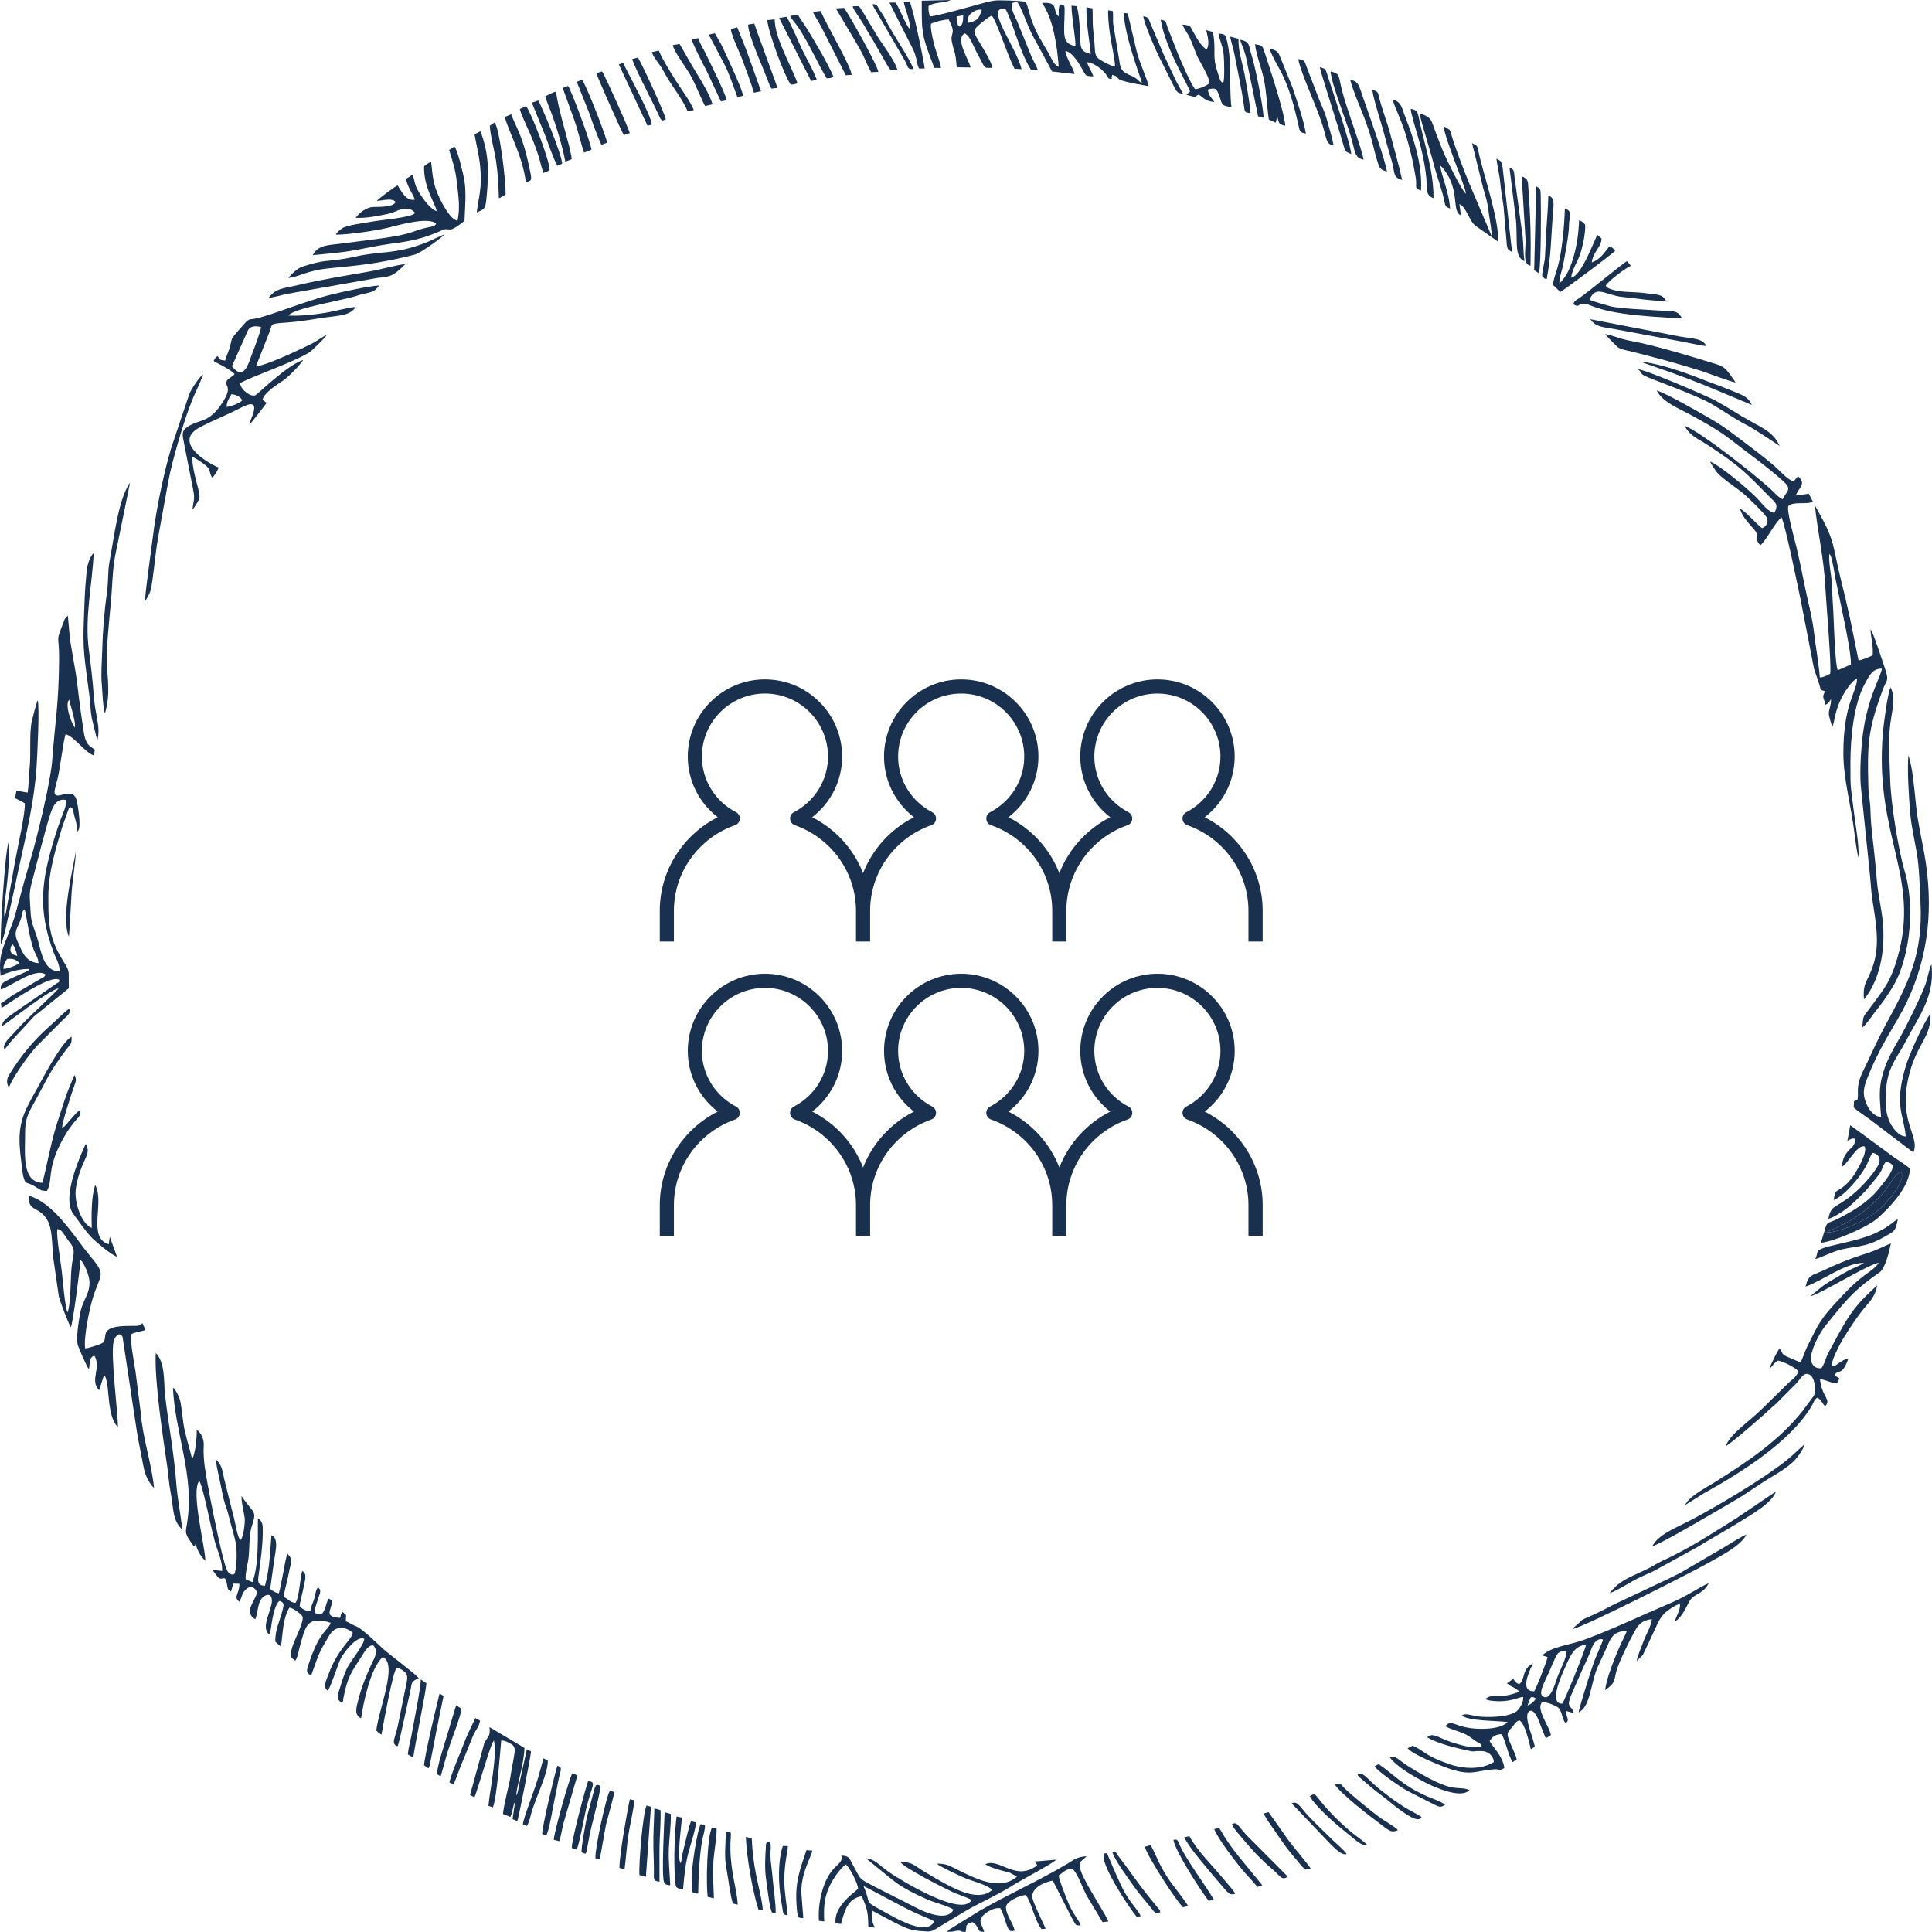 <svg width="200" height="200" viewBox="0 0 200 200" fill="none" xmlns="http://www.w3.org/2000/svg">
<g clip-path="url(#clip0_2046_306)">
<path fill-rule="evenodd" clip-rule="evenodd" d="M184.54 51.681C184.03 51.437 183.751 51.052 183.331 50.664C181.764 49.215 176.105 44.73 174.378 44.071C175.002 45.182 175.634 45.315 176.903 46.148C180.193 48.308 180.684 48.908 183.284 51.528C183.778 52.026 184.155 52.238 183.676 53.087C183.068 53.012 182.388 52.124 182.058 51.755C181.218 50.809 177.943 48.088 177.02 47.781C177.17 48.099 177.421 48.449 177.633 48.763C178.041 49.376 179.628 50.404 180.421 51.041C180.68 51.245 182.687 53.142 182.883 53.562C183.142 54.115 182.797 54.508 182.424 54.673C182.106 54.492 181.623 53.931 181.328 53.664C181.061 53.416 180.448 52.792 180.13 52.655C180.456 53.903 181.784 54.763 181.87 55.297C181.96 55.859 181.768 56.016 182.247 56.436C182.875 55.886 183.877 53.884 184.43 53.566C184.827 54.41 186.197 61.074 186.472 62.444L187.796 69.269C188.023 69.972 188.314 70.671 188.483 71.409L188.938 71.566C188.561 72.218 188.813 72.218 188.985 72.964C189.37 72.748 189.319 72.662 189.551 72.383C189.555 73.043 189.351 73.325 189.319 73.847C189.303 74.095 189.598 75.057 189.688 75.242C189.947 74.586 189.947 73.671 190.568 72.383C190.906 71.676 191.711 70.443 192.245 70.239C192.229 71.692 190.823 72.764 190.827 77.99C190.831 80.672 191.636 83.456 191.958 86.131C192.021 86.653 192.272 88.589 192.402 88.773C192.453 87.32 192.08 85.439 191.907 83.975C191.589 81.293 191.55 81.921 191.557 78.984C191.561 76.443 191.872 72.893 193.077 70.73C193.47 70.027 193.831 69.175 194.813 69.222C194.718 70.094 193.128 72.446 192.735 76.993C192.614 78.446 192.5 80.331 192.673 81.78L193.591 90.705C193.666 91.451 193.698 92.205 193.804 92.951C194.118 95.131 194.624 97.459 194.004 99.615C193.399 101.716 192.81 101.516 192.959 103.46C194.742 101.292 195.355 97.778 194.75 94.232C194.275 91.463 194.373 91.981 194.118 89.209C193.953 87.403 193.67 85.703 193.631 83.869C193.611 82.977 193.43 82.216 193.411 81.34C193.309 77.083 193.344 75.63 194.883 71.452C195.292 70.341 195.567 70.533 195.19 69.383C194.986 68.766 193.902 65.421 193.643 65.134C193.662 66.108 193.933 66.618 193.862 67.82C193.674 67.965 192.645 68.358 192.398 68.37L191.53 64.089C191.231 62.695 190.89 61.282 190.548 59.911C189.708 56.53 189.979 56.071 188.345 53.157C188.282 53.043 188.188 52.882 188.121 52.745L187.874 52.313C188.169 55.085 188.813 57.85 188.954 60.705C189.036 62.326 189.602 68.766 189.464 69.74C189.131 69.901 188.852 70.109 188.388 70.129C188.279 68.66 187.968 66.995 187.788 65.468C187.611 63.944 187.203 62.456 186.908 61.034C186.602 59.566 186.323 58.125 185.985 56.699C185.816 55.984 184.909 52.792 185.133 52.384C185.64 51.869 187.046 52.27 187.67 51.932L187.246 51.111L185.903 51.3C186.205 50.456 187.042 50.13 186.134 49.309C185.946 49.49 185.875 49.615 185.683 49.843C185.188 49.737 184.395 48.92 184.057 48.579C183.248 47.762 180.138 45.461 179.098 44.675C177.994 43.839 176.73 43.152 175.461 42.433C174.762 42.04 172.194 40.595 171.495 40.426C172.147 41.667 173.761 42.256 175.21 43.05C176.632 43.831 177.982 44.597 179.164 45.516C180.99 46.933 182.699 48.131 184.477 49.698C185.581 50.668 185.035 50.695 184.54 51.681ZM191.601 68.79C191.699 67.545 190.419 61.992 190.038 60.053C189.947 59.605 189.688 57.865 189.5 57.508L189.417 57.39C189.409 57.359 189.386 57.355 189.37 57.335C189.296 58.313 189.574 59.358 189.625 60.406C189.669 61.396 189.735 62.417 189.79 63.426C189.845 64.451 189.959 68.774 190.246 69.387L191.601 68.79Z" fill="#1A304F"/>
<path fill-rule="evenodd" clip-rule="evenodd" d="M18.97 147.243C18.88 146.533 18.813 145.869 18.688 145.17C18.613 144.758 18.228 143.866 17.902 143.654C18.114 148.068 19.807 151.948 19.516 156.358C19.343 158.933 18.794 158.278 20.066 160.076C20.29 159.978 19.866 160.151 20.172 159.982C20.423 159.848 19.999 159.848 20.274 159.962C20.533 160.693 20.804 161.14 21.26 161.572C21.224 159.97 19.736 154.445 20.631 153.279C21.197 154.457 21.833 158.47 22.446 160.233C22.717 161.003 23.003 161.737 23.003 162.625L22.002 162.511C22.092 162.684 22.398 163.064 22.532 163.225C23.043 163.834 23.317 162.691 23.533 164.211C23.584 164.568 23.663 164.6 23.914 164.753L24.154 163.932L24.782 163.948C24.806 164.985 24.095 165.291 24.79 165.817C25.065 165.295 25.022 164.926 25.465 164.529C25.976 164.066 26.412 164.341 26.62 164.851C26.369 165.821 25.191 166.862 26.42 167.631C26.624 167.219 26.671 166.324 26.903 165.786C27.177 165.142 28.049 164.722 28.14 165.578C28.245 166.563 26.91 168.432 27.865 169.194L27.986 168.935C27.99 168.923 28.026 168.723 28.026 168.711C28.136 167.953 28.367 166.096 28.948 165.719C29.459 165.919 29.388 166.135 29.251 166.685C28.972 167.785 28.473 168.715 28.497 169.94C28.705 170.09 28.85 170.329 29.094 170.427C29.282 169.029 29.29 167.482 29.965 166.418C30.358 166.465 31.163 167.078 31.293 167.302C31.564 167.769 30.476 169.736 30.256 170.502C30.024 171.319 29.938 171.539 30.578 171.908C30.833 171.542 30.92 170.832 31.073 170.317C31.399 169.245 31.583 167.977 32.534 167.812C33.162 167.702 33.735 167.816 34.222 167.989C34.049 168.637 33.429 168.719 32.593 170.573C32.377 171.052 32.184 171.554 32.015 172.08C31.788 172.775 31.564 173.145 32.212 173.439C32.71 172.124 32.899 171.264 33.664 170.019C33.998 169.485 34.214 168.912 34.74 168.648C35.412 168.315 36.146 168.68 36.515 169.025C36.437 169.744 34.968 170.647 33.998 173.349C33.806 173.887 33.37 174.652 33.924 175.014C34.195 174.794 35.011 172.175 35.294 171.648C35.593 171.087 36.928 169.273 37.701 169.646C37.76 170.196 36.201 172.049 35.883 172.779C35.628 173.368 35.42 173.934 35.239 174.574C35.004 175.418 34.697 175.783 35.373 176.282C35.691 175.834 35.443 176.317 35.549 175.787C35.993 173.573 36.268 173.27 37.481 171.397C37.776 170.942 38.078 170.329 38.628 170.317C39.237 170.946 38.734 171.66 38.483 172.214C37.933 173.404 37.411 174.676 37.089 175.976C36.912 176.698 36.61 177.511 37.379 177.876C37.635 176.18 38.353 172.677 39.621 171.539C41.212 172.249 39.205 176.903 38.954 179.145C39.076 179.27 39.26 179.471 39.492 179.565C39.672 178.575 40.646 173.105 41.047 172.693C41.294 172.626 41.726 172.901 41.938 173.117C42.209 173.4 42.182 173.761 42.087 174.205L41.157 178.776C40.921 179.867 40.423 180.551 41.161 180.77C41.345 180.421 42.221 176.141 42.461 175.112C42.677 174.177 42.472 174.138 43.348 173.718C43.093 173.341 40.179 171.169 39.661 170.69C39.194 170.258 37.466 168.578 36.92 168.377C36.48 168.216 36.213 167.981 35.805 167.839C35.781 167.027 35.997 167.36 35.463 166.862C35.31 167.038 35.282 167.199 35.212 167.486C33.468 167.353 34.309 166.752 34.379 165.743C34.151 165.562 34.281 165.601 34.014 165.479C33.825 165.801 33.755 166.245 33.602 166.61C33.382 167.129 33.28 167.156 32.6 166.991C32.51 166.595 32.777 166.025 32.891 165.621C33.06 165.028 33.362 164.682 32.93 164.325C32.699 164.474 32.62 165.224 32.522 165.527C32.365 165.998 32.227 166.218 32.121 166.76C31.615 166.807 31.285 166.516 31.03 166.316C31.01 165.896 31.316 164.957 31.411 164.407C31.556 163.563 31.843 162.974 31.301 162.621C31.049 163.206 31.01 165.37 30.578 165.939C29.985 165.868 29.844 165.495 29.372 165.322C29.451 164.561 29.734 163.771 29.871 162.97C30.079 161.78 30.405 161.47 29.765 160.858L29.706 160.995C29.698 161.015 29.687 161.042 29.679 161.066C29.486 161.714 29.168 163.838 28.866 164.942C28.462 164.867 28.206 164.674 27.967 164.486L28.387 161.49C28.462 160.826 28.929 159.22 28.1 158.926C27.951 160.791 27.904 162.46 27.429 164.156C26.498 164.133 26.718 163.485 26.832 162.621C27.009 161.317 27.185 160.021 27.201 158.698C27.209 157.803 27.217 157.571 26.695 157.155C26.683 159.098 26.8 162.142 26.121 163.783L25.43 163.481C25.367 162.884 25.705 161.71 25.752 161.05C25.815 160.245 25.811 159.252 25.944 158.474C26.078 157.693 26.596 156.954 26.133 156.358C25.799 155.922 25.241 155.285 25.01 154.854C24.963 155.49 25.249 156.503 25.332 157.155C25.387 157.567 25.206 159.228 24.88 159.424C24.578 159.102 24.401 157.858 24.264 157.327L23.176 152.969C22.995 152.042 22.921 151.614 22.351 151.092C22.418 151.979 22.76 153.193 22.929 154.127C23.251 155.882 23.447 155.933 23.675 156.915C23.91 157.928 24.244 158.859 24.417 159.797C24.55 160.532 24.539 162.366 24.252 162.951C23.573 163.194 23.369 162.216 23.219 161.71C22.685 159.864 21.456 153.742 21.205 151.897C21.107 151.186 21.044 150.357 21.091 149.647C21.134 149.014 20.851 148.359 20.372 148.005C20.36 148.849 20.29 149.906 20.023 150.742L19.889 151.025C19.618 149.886 19.12 148.386 18.97 147.243Z" fill="#1A304F"/>
<path fill-rule="evenodd" clip-rule="evenodd" d="M8.022 86.095C8.121 85.973 8.07 86.056 8.152 85.867C8.392 85.337 8.026 83.229 7.948 82.891C7.547 81.214 5.678 83.076 5.647 81.988C5.639 81.709 5.906 80.869 5.984 80.527C6.208 79.561 6.593 76.463 6.793 76.011C7.7 76.239 8.749 77.857 9.699 78.202L9.817 77.629C9.731 77.535 9.778 77.582 9.648 77.488C9.224 77.174 9.055 77.122 8.804 76.427C8.635 75.956 8.077 71.558 8.019 70.973C7.83 69.186 7.241 66.642 7.182 65.507L7.021 63.716L6.707 64.07C5.655 66.811 6.145 65.385 6.118 68.307C6.075 73.011 5.717 74.523 5.399 78.756C5.242 80.825 4.029 85.836 3.452 87.949C3.075 89.339 2.607 90.839 2.238 92.241C2.046 92.975 1.834 93.709 1.637 94.455C1.437 95.237 1.217 95.743 0.942 96.482C0.33 98.154 -0.177 98.857 0.063 101.009C0.774 100.652 2.022 100.275 3.035 100.306C2.945 100.444 3.02 100.448 2.639 100.62L1.323 101.202C0.295 101.681 0.043 101.791 0.075 102.435C1.1 102.124 3.644 100.114 4.716 100.88C4.618 101.154 4.445 101.194 4.17 101.335L1.213 103.079C0.821 103.35 0.463 103.66 0.102 103.864L0.149 104.355C0.848 103.915 5.187 100.825 6.138 101.425C6.098 101.763 6.173 101.598 5.835 101.822L1.441 104.846C0.778 105.34 0.228 105.651 0.212 106.208C0.534 106.11 4.83 102.607 6.071 102.305C5.847 102.678 2.458 105.713 1.488 106.884C1.186 107.249 0.153 108.07 0.463 108.631C0.754 108.341 0.899 108.077 1.182 107.755L3.522 105.211L7.123 102.305C7.127 101.806 7.123 101.284 7.115 100.785C7.1 100.059 6.369 99.474 5.706 97.899C4.999 96.234 5.003 94.766 5.007 92.83C5.011 90.281 5.737 87.972 6.44 85.612L7.013 84.002C7.162 83.625 7.053 83.696 7.335 83.558C7.579 83.759 7.539 83.782 7.622 84.144C7.677 84.391 7.708 84.54 7.779 84.776C7.928 85.267 7.975 85.569 8.022 86.095ZM1.276 97.719C0.903 98.347 1.033 98.81 1.791 98.944C1.692 98.5 1.516 97.978 1.276 97.719ZM7.752 75.32C7.806 74.825 7.649 74.362 7.551 73.875L7.155 72.43C6.691 72.976 7.343 74.786 7.752 75.32ZM0.334 100.287C0.715 100.334 1.755 99.925 1.983 99.706C1.708 99.336 1.335 99.207 0.734 99.266C0.51 99.56 0.365 99.921 0.334 100.287ZM2.541 94.129C2.274 94.33 2.325 94.534 2.215 94.95C1.932 95.979 1.315 96.348 1.806 97.444C2.285 98.504 2.643 99.615 3.986 99.701C3.95 99.132 3.707 98.877 3.511 98.37C2.965 96.937 2.729 94.553 2.541 94.129ZM6.185 100.565C6.153 99.701 5.765 99.179 5.501 98.465C3.927 94.177 4.28 91.235 5.588 86.912C5.8 86.213 6.012 85.565 6.263 84.874C6.416 84.454 6.978 83.229 6.848 82.82C5.867 82.6 5.482 83.456 5.231 84.206C4.728 85.703 3.691 89.83 3.263 91.463C2.957 92.618 3.114 93.081 3.157 94.275C3.196 95.413 3.436 95.857 3.75 96.776C4.284 98.339 4.374 100.534 6.185 100.565Z" fill="#1A304F"/>
<path fill-rule="evenodd" clip-rule="evenodd" d="M173.372 167.859C174.217 167.404 174.707 165.986 174.974 165.625C175.473 164.942 176.38 164.961 176.887 163.881C175.803 164.36 174.743 165.181 172.819 165.998C169.681 167.329 167.431 168.448 164.121 169.701C162.554 170.294 160.626 170.431 159.648 171.366C159.664 171.378 159.695 171.378 159.707 171.382C159.723 171.385 159.754 171.393 159.774 171.397L160.198 171.546C160.178 171.88 159.04 174.747 158.82 175.077C157.214 175.128 158.388 172.854 158.702 172.187C157.488 172.819 157.96 173.691 157.284 174.346C156.911 174.244 156.837 174.056 156.644 173.785L156.004 174.26L156.322 174.495C156.711 174.708 156.872 174.743 157.253 175.073C157.108 175.234 157.186 175.163 156.923 175.257C156.782 175.308 156.632 175.344 156.499 175.383C154.897 175.846 154.728 175.218 153.754 175.874C153.774 175.89 153.805 175.905 153.821 175.913C153.837 175.921 153.868 175.941 153.888 175.952L154.268 176.047C156.271 176.325 157.296 175.634 157.681 175.67C157.74 176.212 157.284 176.922 157.002 177.146C156.197 177.774 154.045 177.798 153.039 177.688C152.423 177.621 151.641 177.268 151.319 177.609C152.246 178.191 154.857 178.104 156.075 178.269C155.364 178.941 153.899 179.027 152.682 178.941C150.479 178.78 150.302 177.904 149.623 178.693C150.055 178.988 151.155 179.251 151.728 179.545C152.058 179.714 152.281 179.887 152.6 180.123C153.2 180.562 153.291 180.425 153.385 180.774C152.635 181.104 150.994 180.594 150.283 180.362C148.763 179.856 148.378 179.306 147.73 179.844C148.72 180.401 150.016 180.782 151.292 181.069C153.059 181.466 152.046 181.246 153.401 181.269C154.076 181.285 154.61 181.795 154.649 182.404C153.338 183.217 151.512 183.134 150.012 182.616C147.44 181.725 147.44 181.234 146.242 180.708L145.728 180.971C146.05 181.556 149.297 182.867 150.204 183.154C152.352 183.837 152.78 183.311 154.602 183.162C155.56 183.087 154.779 183.515 155.729 183.036C155.592 181.795 154.414 180.719 154.206 180.233C154.41 179.863 154.826 179.502 155.458 179.526C155.922 180.39 156.075 181.548 156.577 182.424L157.009 182.129C156.872 181.462 156.35 180.645 156.118 179.848C155.957 179.298 156.228 179.149 156.515 178.827C156.742 178.572 156.884 178.206 157.284 178.089C157.861 178.414 158.27 180.229 158.47 181.085L158.875 180.833C158.784 180.04 157.842 178.057 158.16 177.327C158.364 176.973 158.639 177.048 158.882 177.362C159.063 177.59 159.204 177.896 159.322 178.195C159.55 178.784 159.774 179.396 160.013 179.938C160.233 179.84 160.363 179.73 160.547 179.616C160.453 178.811 158.973 176.934 159.621 176.235C159.911 176.102 161.093 176.557 161.341 176.804C161.706 177.162 161.722 178.03 162.079 178.391C162.542 178.006 162.142 177.939 162.122 177.119L162.911 177.335C162.778 176.451 161.941 177.013 162.786 175.151C163.08 174.499 163.379 173.816 163.669 173.137C163.964 172.442 164.286 171.849 164.568 171.142C164.686 170.851 165.04 169.493 165.9 169.701C165.908 169.721 165.915 169.752 165.915 169.768C165.915 169.779 165.927 169.815 165.927 169.834L165.244 171.46C164.914 172.12 163.551 176.549 163.41 177.26C164.655 176.722 164.655 174.197 165.409 172.528C165.766 171.731 166.12 171.024 166.457 170.235C166.862 169.296 167.192 168.908 168.409 168.806C168.299 169.214 167.906 169.909 167.726 170.317C167.498 170.836 167.321 171.248 167.109 171.786C166.803 172.556 166.253 174.052 166.163 174.963C167.227 174.209 167.062 174.028 167.305 173.074C167.561 172.084 168.684 169.838 169.202 168.9C169.587 168.197 169.968 167.718 171.005 167.616C170.863 168.511 170.443 169.08 170.156 169.854C169.96 170.388 169.485 171.491 169.43 171.959C169.591 171.766 169.929 171.491 170.074 171.307L171.319 168.668C171.641 167.965 171.813 167.518 172.3 167.023C172.571 166.744 173.478 166.096 173.91 166.041C173.961 166.693 173.529 167.282 173.372 167.859ZM158.121 176.545C158.482 176.431 158.859 176.133 158.977 175.827C158.678 175.662 158.835 175.681 158.458 175.705L158.121 176.545ZM162.173 170.914C161.47 170.899 161.266 171.052 161.023 171.574C160.818 172.01 160.653 172.383 160.469 172.831C160.108 173.714 159.244 175.151 159.636 175.524C160.457 176.314 161.007 174.197 161.207 173.651C161.486 172.882 162.146 171.727 162.173 170.914ZM161.718 176.361C161.953 176.109 164.133 170.749 164.18 170.262C162.919 170.365 162.515 171.48 161.89 172.897C161.616 173.53 160.312 176.388 161.718 176.361Z" fill="#1A304F"/>
<path fill-rule="evenodd" clip-rule="evenodd" d="M95.421 0.075C95.406 3.562 95.417 3.621 96.717 7.021L97.408 7.041C97.369 6.566 96.937 5.443 96.78 4.889C96.623 4.339 96.301 3.039 96.368 2.47C96.678 2.274 97.754 2.014 98.201 2.014C99.061 3.581 98.315 3.342 98.547 4.374C98.857 5.761 98.861 5.085 99.05 6.962L100.475 6.982C100.275 6.102 98.853 4.084 99.855 3.452C100.42 3.691 100.762 4.787 101.115 5.431C102.105 7.245 101.736 7.005 102.729 7.021C102.702 6.436 101.469 4.528 101.209 4.068C100.793 3.334 100.683 3.173 101.3 2.619C101.594 2.356 102.278 1.775 102.658 1.622C103.149 2.058 104.268 5.706 105.026 7.115L105.753 7.151C105.16 4.759 101.822 0.569 104.084 0.927C104.912 2.415 105.474 5.215 106.723 7.217L107.433 7.265C107.265 6.731 106.888 6.181 106.691 5.639L105.282 2.172C105.07 1.72 104.587 0.872 104.763 0.298L105.278 0.2C105.745 0.671 106.251 2.517 107.005 3.88C107.618 4.987 108.309 6.283 108.906 7.398L111.242 7.661C111.085 6.99 110.39 6.079 110.288 5.27C111.074 5.395 111.8 6.742 112.169 7.402C112.464 7.928 112.479 7.85 113.178 7.905C113.017 7.347 112.656 6.954 112.55 6.448C113.029 6.448 113.697 6.911 113.964 7.143C114.137 7.296 114.38 7.539 114.498 7.697C114.698 7.967 114.651 8.144 115.048 8.195C115.185 7.932 115.036 8.191 115.067 8.011L115.138 7.748C116.508 8.132 114.345 8.14 118.912 8.918C118.872 8.505 117.93 6.385 117.671 5.329L116.744 1.39L116.316 1.335C116.504 4.135 118.118 8.034 118.213 8.615C117.891 8.431 117.8 8.223 117.498 8.038C117.203 7.858 116.905 7.779 116.587 7.594C115.86 7.178 115.966 6.668 115.786 5.768L115.232 2.442C115.193 2.014 115.271 1.539 115.177 1.135L114.706 1.072C114.714 3.613 115.385 5.6 115.436 6.895C114.969 6.821 114.352 6.46 113.968 6.236C113.39 5.902 113.359 5.584 113.32 4.795C113.28 4.08 113.202 3.569 113.147 2.894C113.088 2.219 113.139 1.539 113.092 0.864L112.456 0.754C112.472 2.576 112.723 3.88 112.923 5.58C111.733 5.317 111.863 4.873 111.804 3.428C111.78 2.855 111.674 1.001 111.431 0.632L110.92 0.585C110.92 1.736 111.392 4.202 111.325 4.771C109.837 4.492 110.19 3.491 110.206 1.17C110.21 0.73 110.237 0.719 110.076 0.483L109.711 0.471C109.554 0.813 109.593 1.331 109.605 1.708C108.882 1.17 109.699 0.149 107.869 0.31C108.961 1.775 109.436 4.618 109.593 6.915C109.02 6.644 108.839 6.004 108.517 5.446C107.716 4.064 107.418 3.719 106.793 2.097C106.636 1.689 106.369 0.518 106.185 0.196C105.784 0.067 103.943 0.039 103.381 0.035C102.623 0.027 101.657 0.365 100.946 0.55C100.232 0.734 96.705 1.744 96.262 1.692C96.136 1.264 96.093 1.107 96.128 0.628C96.701 0.177 97.793 0.349 98.41 0L95.421 0.075ZM99.026 1.708C99.026 1.963 99.034 2.066 99.085 2.309C99.171 2.709 99.226 2.666 99.313 2.753C99.674 2.584 99.686 2.242 99.717 1.583L99.026 1.708ZM100.212 2.364C101.484 2.128 101.398 1.539 101.641 1.009C101.241 0.942 100.884 1.115 100.624 1.308C100.295 1.555 100.137 1.775 100.212 2.364Z" fill="#1A304F"/>
<path fill-rule="evenodd" clip-rule="evenodd" d="M9.244 129.914C7.716 128.077 5.639 124.538 2.949 123.761C3 124.699 3.106 124.88 3.786 125.241C5.58 126.196 5.278 127.974 5.525 130.287L6.094 134.242C6.228 134.752 7.131 137.144 7.335 137.395C7.551 136.955 8.286 131.297 8.329 130.444C8.545 130.609 8.588 130.727 8.753 131.041C10.006 133.488 8.604 134.14 8.282 136.017C8.148 136.782 7.826 138.679 8.078 139.315C8.293 139.869 8.93 141.377 9.204 141.75C9.338 141.098 9.201 140.497 9.774 140.344C10.52 141.636 9.248 142.873 10.261 143.917L10.771 142.339C11.156 142.641 11.211 144.557 11.305 145.225C11.415 145.998 11.568 147.098 12.205 147.738C12.212 146.159 11.427 140.344 11.761 138.875C11.886 138.322 12.421 137.791 12.688 138.408L14.172 148.221C14.345 149.309 14.588 150.345 14.777 151.433C14.957 152.431 15.13 152.992 15.699 153.766C15.813 153.927 15.758 153.84 15.837 153.923L15.947 154.017C15.676 151.355 14.773 148.948 14.557 146.128L14.034 142.028C13.905 141.227 13.445 138.71 13.567 138.129C13.897 137.925 14.604 137.827 15.063 137.689L14.749 136.986C14.246 137.214 14.741 137.265 13.485 137.257C10.06 137.238 11.231 138.424 10.673 138.977C10.461 139.158 9.079 139.602 8.812 139.582C8.647 138.326 9.295 135.341 9.648 134.238C10.453 131.713 11.05 132.086 9.244 129.914ZM6.994 135.867C7.398 134.654 7.249 132.255 7.449 130.845C7.591 129.863 7.858 129.396 7.253 128.65C6.534 127.762 6.468 127.26 5.914 127.24C5.859 128.241 6.267 130.464 6.397 131.611C6.487 132.424 6.731 135.408 6.994 135.867Z" fill="#1A304F"/>
<path fill-rule="evenodd" clip-rule="evenodd" d="M23.309 37.324C22.697 37.258 22.799 37.254 22.528 36.853C22.292 37.034 22.238 37.105 22.116 37.364C22.359 37.548 22.913 37.784 23.2 37.957C23.62 38.212 24.009 38.424 24.279 38.722C24.185 38.856 24.276 38.758 24.134 38.871L23.557 39.303C22.984 40.057 24.429 39.783 22.736 42.096C21.531 43.745 20.647 43.431 19.516 44.122C18.739 44.597 18.864 44.989 19.069 45.987C19.218 46.729 19.363 47.444 19.5 48.162C19.646 48.916 19.779 49.619 19.932 50.373C20.211 51.716 20.066 51.5 19.925 52.745C20.09 52.623 20.486 51.928 20.6 51.716C20.891 51.166 19.932 49.211 19.897 47.314C20.235 47.389 20.895 47.88 21.197 48.103C21.927 48.649 21.586 48.967 21.986 49.462C22.19 49.227 22.567 48.7 22.622 48.402C20.812 47.601 18.118 45.622 20.651 44.259C22.021 43.521 23.506 42.959 24.814 42.272C26.007 41.644 26.632 41.585 26.152 42.971C26.039 43.297 25.889 43.639 25.807 43.968C25.956 43.87 27.499 41.872 27.598 41.707L27.174 41.373C27.382 40.623 28.658 39.837 29.333 39.378C29.875 39.009 31.057 37.8 31.395 37.258C29.706 37.8 26.659 40.823 26.435 40.917C25.952 41.126 24.927 40.356 24.853 39.676C25.669 39.119 30.456 37.497 32.09 36.433C32.282 36.307 33.672 34.949 33.837 34.67C33.264 34.929 32.797 35.326 32.184 35.624C31.041 36.182 27.48 37.89 26.502 37.906L27.939 34.265C28.206 33.398 27.959 33.535 30.185 33.35C31.336 33.256 32.589 33.013 33.751 32.852C35.039 32.671 36.264 32.687 36.818 31.772C35.824 31.87 34.67 32.227 33.57 32.4C32.396 32.585 31.104 32.722 29.859 32.667C30.26 32.062 33.594 31.43 34.627 31.183C35.443 30.991 36.291 30.833 37.085 30.574C37.933 30.299 38.463 30.331 38.856 29.993C38.864 29.985 39.032 29.824 39.04 29.816L39.272 29.549C37.996 29.636 35.569 30.186 34.301 30.492C31.823 31.085 27.884 32.71 26.451 32.981C25.886 33.087 25.783 32.974 25.379 33.429C25.183 33.645 24.095 34.843 24.016 35.051C23.891 35.396 23.871 35.773 23.714 36.201C23.58 36.563 23.388 36.998 23.309 37.324ZM23.463 42.123C23.773 42.127 24.876 41.73 25.076 41.436C24.908 41.106 24.484 40.858 23.965 40.807C23.777 41.11 23.431 41.648 23.463 42.123ZM24.012 37.906C25.234 39.539 25.752 37.529 25.984 36.928C26.188 36.39 26.993 34.332 27.024 33.865C26.482 33.712 25.917 33.743 25.677 34.179L24.012 37.906Z" fill="#1A304F"/>
<path fill-rule="evenodd" clip-rule="evenodd" d="M199.945 99.819C199.674 100.393 199.556 101.229 199.336 101.865C198.959 102.98 197.275 106.373 196.729 107.319C196.097 108.415 195.413 109.546 194.985 110.909C194.408 112.727 194.612 113.736 194.73 115.636C193.921 115.562 193.415 114.792 193.152 114.121C192.775 113.155 192.963 112.475 193.313 111.584C193.874 110.147 194.506 108.874 195.252 107.559C195.963 106.298 196.788 105.014 197.42 103.671C199.698 98.838 200.161 93.807 199.215 88.424C198.908 86.688 198.531 85.168 198.343 83.331C198.194 81.882 197.993 79.357 197.557 78.19C197.432 79.914 197.585 81.803 197.687 83.507C197.793 85.247 198.143 86.668 198.429 88.31C198.688 89.802 198.732 91.871 198.81 93.462C199.065 98.798 197.609 101.677 195.119 106.247C194.444 107.492 193.929 108.639 193.309 109.958C192.782 111.085 192.303 111.816 192.327 113.002C192.351 114.199 192.26 113.767 191.93 113.999L191.891 114.635C192.288 115.016 193.01 115.472 193.466 115.805L198.072 119.304C198.791 117.639 196.544 116.245 197.538 111.663C198.315 108.066 199.98 107.418 199.843 104.904C199.054 106.051 197.667 109.063 197.255 110.469C196.057 114.537 197.102 115.413 197.279 117.639C196.552 117.651 195.881 116.72 195.606 116.108C195.252 115.307 195.166 114.423 195.205 113.461C195.292 111.234 195.743 110.375 196.701 108.827C197.102 108.179 197.424 107.504 197.797 106.848C199.148 104.465 200.259 102.666 199.945 99.819Z" fill="#1A304F"/>
<path fill-rule="evenodd" clip-rule="evenodd" d="M188.542 141.648C187.634 141.711 187.297 140.913 187.552 140.034C187.776 139.264 188.031 138.722 188.404 138.078C188.785 137.419 189.154 137.01 189.594 136.464C191.381 134.254 192.205 133.366 194.597 131.693C195.178 131.289 195.598 129.443 195.747 128.729C195.17 128.913 194.499 129.341 193.336 129.714C191.212 130.401 190.623 130.657 188.6 131.583C187.564 132.062 187.222 131.937 186.912 133.185C188.75 132.565 190.843 130.79 192.936 130.727C192.92 130.743 192.896 130.767 192.885 130.774C192.61 130.986 191.883 131.253 191.416 131.501C190.878 131.784 190.477 132.015 189.975 132.322C188.879 132.985 188.926 132.922 188.004 133.696C187.803 133.861 187.576 134.026 187.418 134.171C188.137 134.144 193.262 130.947 194.491 130.715C194.2 131.195 193.666 131.548 193.226 131.862C192.771 132.192 192.366 132.534 191.977 132.875C191.298 133.476 190.269 134.607 189.708 135.22C188.2 136.881 187.945 137.733 187.061 139.445C186.861 139.837 186.551 140.831 186.386 141.015C186.233 140.996 185.475 140.635 185.149 140.509C184.442 140.234 184.568 140.116 184.234 139.582C184.03 139.794 183.382 141.078 183.166 141.683C183.523 141.432 183.558 141.141 184.053 140.851C184.678 140.953 185.871 141.585 186.174 141.958C186.036 142.429 185.565 142.794 185.247 143.061L182.369 145.881C180.947 147.287 179.172 148.351 178.63 149.721C179.243 149.391 182.522 146.556 183.15 145.94C183.401 145.692 183.609 145.543 183.873 145.304L185.946 143.218C186.339 142.834 186.782 141.793 187.481 142.421C187.85 142.747 188.035 143.972 187.768 144.495L186.61 146.054C184.155 149.148 180.959 151.276 177.523 153.428C176.494 154.072 174.837 154.92 174.448 155.796L176.408 154.575C180.142 152.501 185.349 149.25 187.513 145.598C187.733 145.233 187.835 144.844 188.125 144.691C188.53 144.86 188.593 145.237 188.938 145.575C189.637 144.864 188.561 144.585 188.408 142.771C189.048 142.834 189.57 143.207 190.179 143.207L190.407 142.684L190.226 142.571C189.971 142.41 190.014 142.492 189.932 142.319C190.332 141.691 190.686 142.523 191.353 140.619C190.583 140.776 190.01 141.498 189.727 141.44C189.684 141.349 189.692 141.455 189.672 141.228C189.653 140.964 189.657 141.286 189.672 141.082C189.708 140.658 190.344 139.39 190.54 139.04C191.137 137.968 192.468 135.966 193.234 135.129C193.686 134.634 194.192 133.967 194.33 133.052C191.816 135.318 191.255 136.374 189.724 139.217C189.488 139.649 189.284 139.995 189.107 140.407C188.919 140.858 188.82 141.294 188.542 141.648Z" fill="#1A304F"/>
<path fill-rule="evenodd" clip-rule="evenodd" d="M46.493 15.53C46.862 16.72 47.153 17.565 47.298 18.9C47.432 20.14 47.671 21.566 47.357 22.846C46.678 22.771 45.818 21.185 45.457 20.4C44.844 19.076 44.805 18.373 44.636 16.783C44.365 16.811 44.141 17.042 43.906 17.211C43.8 19.296 45.115 21.181 45.201 21.853C44.455 21.645 43.348 20.011 43.05 19.273C42.908 18.919 42.881 18.444 42.696 18.095L42.032 18.515C42.174 19.414 42.904 20.294 42.928 20.675C42.009 20.836 41.557 19.783 41.161 19.19C40.89 19.3 39.166 20.588 38.997 20.796C39.708 20.761 40.564 20.462 40.956 20.902C40.729 21.464 39.244 21.409 38.62 21.428C37.925 21.456 37.187 22.033 36.814 22.552C38.043 22.595 39.025 22.367 40.136 22.147C40.792 22.014 41.011 21.805 41.573 21.664C42.056 21.542 42.755 21.609 42.951 22.073C42.492 22.536 39.508 22.76 38.593 22.929C37.964 23.05 35.82 23.305 35.408 23.647C35.2 23.82 34.886 24.005 34.768 24.291C36.087 24.295 38.777 23.895 40.057 23.6C41.074 23.364 44.357 22.371 45.15 23.16C45.009 23.427 44.809 23.435 44.483 23.502C43.187 23.761 43.262 23.867 42.178 24.173C41.231 24.44 39.755 24.648 38.793 24.77C37.607 24.919 36.437 25.076 35.259 25.222C33.943 25.391 32.934 25.344 32.377 26.412C35.722 26.078 35.608 26.141 38.734 25.516C41.196 25.026 42.779 25.167 45.61 23.902C46.171 23.651 46.018 23.738 46.615 23.757C46.929 23.769 47.821 23.105 48.08 22.858C48.143 21.468 48.28 20.046 48.076 18.684C48.005 18.244 47.416 15.613 47.039 15.165L46.493 15.53Z" fill="#1A304F"/>
<path fill-rule="evenodd" clip-rule="evenodd" d="M87.081 192.08C87.324 192.68 86.653 193.057 86.299 193.45C85.157 194.703 84.638 197.074 84.78 198.845L85.326 198.912C85.251 197.514 85.322 196.489 85.836 195.343C86.205 194.518 86.998 193.387 87.556 193.006C87.937 193.293 88.769 194.856 88.832 195.523C88.522 195.865 86.26 197.33 86.504 199.097L87.057 199.167C87.43 197.825 87.748 196.505 89.221 196.305C89.747 197.585 89.873 197.844 89.885 199.497L90.576 199.541C90.564 199.517 90.544 199.489 90.532 199.47C90.254 198.971 90.199 198.347 90.25 197.773L92.633 199.038C93.54 199.466 94.184 199.855 95.343 199.906C96.163 199.941 96.277 200.051 96.87 199.686L100.204 197.679C101.775 196.807 103.326 196.136 104.846 195.174C105.768 194.593 109.008 192.892 109.342 192.515L107.076 192.708C107.21 192.861 107.292 192.877 107.363 193.108C105.097 194.824 103.467 192.276 101.987 192.991C102.706 193.442 103.782 193.642 104.583 193.882L105.274 194.275C103.499 195.802 100.99 194.471 99.05 193.521C98.311 193.159 97.958 192.904 96.984 192.928C97.306 193.242 99.187 194.102 99.749 194.357C100.573 194.73 102.156 195.084 102.674 195.614C102.537 195.834 102.666 195.688 102.439 195.845C101.107 196.756 98.826 195.531 97.668 194.907C96.949 194.514 96.262 194.094 95.555 193.67C94.648 193.132 94.495 192.751 93.175 192.739C93.611 193.364 97.483 195.339 98.61 195.865C99.148 196.116 100.228 196.454 100.569 196.686C99.631 198.516 93.383 194.73 92.115 193.858C90.957 193.057 90.607 192.468 89.661 192.382L91.624 193.984C92.303 194.534 92.841 195.009 93.721 195.504C94.522 195.959 95.284 196.324 96.144 196.694C96.717 196.941 98.378 197.385 98.696 197.695C98.123 198.873 96.058 198.08 95.182 197.66L90.623 195.351C90.207 195.119 89.515 194.801 89.182 194.53C88.907 194.306 88.553 193.513 88.326 193.124C87.882 192.37 88.035 192.162 87.081 192.08ZM89.386 195.252C90.379 197.44 89.009 196.517 92.331 198.347C93.183 198.818 95.936 200.302 96.686 198.959C96.537 198.747 96.548 198.798 96.254 198.669C96.093 198.594 95.916 198.523 95.747 198.449C95.433 198.315 95.123 198.186 94.801 198.044C93.556 197.503 89.665 195.323 89.386 195.252Z" fill="#1A304F"/>
<path fill-rule="evenodd" clip-rule="evenodd" d="M195.178 120.321C195.606 120.286 195.751 120.431 195.971 120.694C195.857 121.495 194.899 122.54 194.479 123.074C193.372 124.48 191.55 125.552 189.936 126.313C189.26 126.635 189.142 126.447 188.938 127.209L188.502 128.65C189.716 128.563 193.281 127.083 194.408 126.078C195.739 124.884 197.667 122.83 197.722 120.969C197.345 120.627 196.592 120.164 196.124 119.838L191.542 116.481L191.243 118.099C191.267 118.087 191.294 118.067 191.314 118.059C191.334 118.048 191.361 118.028 191.385 118.016C191.769 117.816 191.738 117.855 192.025 117.879C192.084 118.656 191.608 118.77 191.224 119.273C190.851 119.752 190.764 120.054 190.662 120.796C191.318 120.462 192.268 118.428 193.03 118.688C193.368 119.335 192.154 121.307 191.828 121.778C191.546 122.186 191.137 122.63 190.721 122.932C189.983 123.47 190.022 123.101 189.818 124.228C190.929 123.788 192.484 121.951 193.12 120.808C193.379 120.349 193.56 119.795 193.823 119.347C194.255 119.383 194.632 119.697 194.569 120.235C194.487 120.914 192.951 122.587 192.512 123.007C190.132 125.281 189.586 124.468 189.272 126.176C189.908 125.991 190.776 125.406 191.22 125.061C191.868 124.558 192.178 124.201 192.731 123.675C193.246 123.18 193.611 122.697 194.082 122.131C195.04 120.985 194.707 121 195.178 120.321ZM189.095 127.594C190.858 127.491 193.167 126.247 194.228 125.446C195.107 124.782 197.448 122.233 196.78 121.275C196.27 121.46 195.59 122.634 195.205 123.164C194.691 123.867 194.09 124.413 193.466 124.955C192.437 125.846 191.522 126.419 190.281 127.012C189.971 127.162 189.327 127.37 189.095 127.594Z" fill="#1A304F"/>
<path fill-rule="evenodd" clip-rule="evenodd" d="M150.106 21.594C150.031 19.929 149.132 17.973 149.109 17.156L149.329 17.36C149.435 17.478 149.435 17.494 149.529 17.62C151.151 19.732 150.255 21.959 151.237 22.281L151.076 21.134C151.791 21.378 152.077 22.905 152.788 23.404L155.066 25.006C155.238 22.811 153.55 18.063 153.075 15.798C152.925 15.087 152.965 15.087 152.384 14.824L153.558 19.548C153.789 20.294 154.013 21.067 154.096 21.904C154.147 22.422 154.5 24.17 154.398 24.409L151.975 18.692C151.504 17.514 150.703 15.464 150.326 14.199C150.039 13.241 150.196 13.544 149.438 13.057C149.627 14.576 151.696 19.249 151.755 20.062C151.249 19.618 149.804 16.63 149.474 15.864C149.14 15.087 148.857 14.321 148.555 13.524C148.143 12.444 148.249 12.154 146.969 11.733C147.075 12.495 147.455 13.571 147.66 14.321C147.899 15.201 148.17 16.021 148.382 16.854C148.72 18.177 149.234 19.528 149.482 20.643C149.643 21.346 149.552 21.338 150.106 21.594Z" fill="#1A304F"/>
<path fill-rule="evenodd" clip-rule="evenodd" d="M192.798 106.35C193.12 106.165 193.815 105.132 194.055 104.822C194.463 104.296 194.836 103.829 195.217 103.271C196.018 102.101 196.529 101.257 197.012 99.647C197.891 96.725 198.017 93.018 197.157 90.128C196.513 87.968 195.743 83.103 195.677 80.794C195.633 79.086 195.472 77.342 195.614 75.618C195.779 73.612 196.34 72.446 195.72 71.162C195.421 71.664 195.005 74.908 194.93 75.728C193.964 86.543 198.885 90.705 196.403 99.215C195.645 101.799 194.93 102.486 193.54 104.398C192.92 105.25 192.857 105.046 192.798 106.35Z" fill="#1A304F"/>
<path fill-rule="evenodd" clip-rule="evenodd" d="M123.188 9.495L122.811 9.809C124.095 10.178 123.588 9.974 124.091 9.79C124.735 10.194 124.629 10.39 125.705 10.575C125.473 10.135 125.112 9.943 125.037 9.271C125.838 9.028 125.96 9.185 126.239 9.974C126.557 10.862 126.384 10.921 127.476 11.089C127.205 8.733 127.59 6.232 126.938 3.927C126.82 3.499 126.639 3.55 126.133 3.467C126.298 4.327 126.62 4.826 126.687 5.788C126.722 6.283 126.789 8.238 126.624 8.576C126.286 8.451 126.31 8.25 126.082 7.594C125.418 5.666 125.937 5.454 125.567 3.31L124.868 3.118C124.998 3.738 125.265 4.543 124.908 5.121C124.213 4.704 123.734 3.628 123.321 2.937C123.196 2.725 123.29 2.631 122.398 2.541C122.603 3.008 122.921 3.412 123.164 3.915C123.419 4.449 123.592 4.983 123.808 5.525C124.122 6.322 125.179 7.877 125.214 8.592C124.939 8.867 124.185 9.204 123.706 9.224C123.219 8.588 122.371 6.574 121.97 5.647L120.847 2.792C120.663 2.282 120.765 2.117 120.156 2.046C120.624 5.015 123.05 8.851 123.188 9.495Z" fill="#1A304F"/>
<path fill-rule="evenodd" clip-rule="evenodd" d="M51.017 187.104C51.445 186.103 51.747 181.611 51.885 180.185C52.179 180.142 52.603 180.366 52.835 180.492C53.138 180.66 53.306 180.825 53.275 181.312C53.243 181.838 52.996 182.855 52.91 183.492C52.713 184.937 52.199 186.464 52.069 187.784L52.827 188.094C53.028 187.662 53.063 187.305 53.169 186.888C53.177 186.857 53.208 186.747 53.232 186.688C53.236 186.672 53.255 186.657 53.259 186.621C53.263 186.59 53.275 186.582 53.314 186.566L53.059 188.314L53.55 188.526C53.656 188.349 54.959 181.74 54.971 181.304L54.543 181.077L53.746 184.689C53.691 184.996 53.628 185.612 53.452 185.867C53.424 185.066 54.261 182.573 54.292 180.943L50.675 178.795C50.797 179.84 50.42 179.781 50.118 180.511L48.657 185.832L49.116 186.048C49.301 185.738 50.44 181.744 50.931 180.523L51.08 180.256C51.092 180.213 51.115 180.205 51.135 180.185C51.476 181.831 50.722 185.2 50.562 186.939L51.017 187.104Z" fill="#1A304F"/>
<path fill-rule="evenodd" clip-rule="evenodd" d="M114.729 198.912C114.643 198.473 112.393 195.037 111.969 193.894C111.867 193.611 111.682 193.163 111.804 192.841C111.875 192.649 112.161 192.488 112.318 192.327C112.444 192.201 112.354 192.323 112.456 192.158C111.376 192.252 111.187 192.531 110.426 192.979C107.516 194.703 104.39 196.089 101.414 197.805L98.394 199.67C98.166 199.823 98.194 199.788 98.037 199.976C98.618 200.008 98.622 199.933 99.061 199.874C99.603 199.8 99.293 200.008 99.945 200C99.957 199.976 99.965 199.941 99.969 199.921C99.972 199.902 99.984 199.867 99.988 199.843C99.992 199.815 100 199.792 100.004 199.76L100.024 199.592C100.067 199.329 99.961 199.462 100.134 199.238C100.22 199.12 100.491 199.026 100.668 198.979C100.927 199.136 101.005 199.211 101.186 199.529C101.418 199.941 101.312 199.965 101.885 199.996C101.685 199.226 101.151 198.885 101.838 198.229C102.152 197.931 102.898 197.452 103.542 197.534C103.833 197.997 103.895 198.363 104.08 198.893C104.5 200.137 104.52 199.898 105.03 199.867C104.924 199.109 104.115 198.249 104.139 197.416C104.155 196.847 105.521 196.222 106.185 196.167C106.793 196.957 107.1 198.787 107.814 199.698L108.242 199.662C108.207 199.509 107.257 197.652 106.931 196.674C106.456 195.245 108.773 194.687 108.988 194.687L110.92 198.476C111.415 199.329 111.294 199.356 111.875 199.305C111.765 198.881 111.019 198.08 110.567 196.925C110.367 196.423 109.605 194.561 109.597 194.137C110.025 193.89 110.331 193.419 111.054 193.47C111.694 194.216 112.004 195.351 112.538 196.313L114.137 198.983L114.729 198.912Z" fill="#1A304F"/>
<path fill-rule="evenodd" clip-rule="evenodd" d="M0.079 97.738C0.137 97.663 0.134 97.683 0.196 97.553L0.369 96.984C0.428 96.741 0.491 96.509 0.554 96.269L1.531 91.828C2.407 87.52 3.479 83.735 3.782 79.439C3.852 78.426 4.119 73.062 3.899 72.497C3.754 72.767 3.409 74.197 3.31 74.586C3 75.807 3.228 78.01 3.059 79.577C2.977 80.327 2.977 81.32 2.863 82.05L1.696 81.858L1.563 82.628L2.556 83.146C2.69 83.912 1.759 88.031 1.583 89.044L0.589 94.585C0.467 94.938 0.55 94.718 0.452 94.84C0.306 93.536 1.107 90.371 0.899 87.128C0.522 88.086 0.012 96.258 0.079 97.738Z" fill="#1A304F"/>
<path fill-rule="evenodd" clip-rule="evenodd" d="M2.6 117.258C2.596 115.919 2.882 115.322 3.428 114.345C4.916 111.678 4.979 111.144 6.899 108.588C7.28 108.085 7.449 108.14 7.41 107.316C6.389 107.826 4.414 111.647 3.746 112.852C2.333 115.385 1.708 116.449 2.172 120.007C2.262 120.671 2.274 121.346 2.478 122.018C2.682 122.685 2.871 122.296 3.817 122.948C4.17 123.188 4.339 123.298 4.857 123.278C5.462 122.273 4.889 121.169 6.153 118.609C6.483 117.942 6.848 117.286 7.253 116.724C8.105 115.534 8.368 115.68 8.325 114.89C7.991 115.028 7.241 115.97 6.931 116.312C6.699 116.563 6.715 116.63 6.424 116.732C6.456 116.108 7.335 113.402 7.626 112.582C7.873 111.879 7.924 111.808 7.767 111.407C7.759 111.392 7.74 111.38 7.732 111.345C7.728 111.313 7.712 111.305 7.701 111.286C7.343 112.142 7.002 112.919 6.683 113.893C6.385 114.8 6.087 115.692 5.8 116.626C5.187 118.609 4.728 121.33 4.375 122.446C2.215 122.355 2.604 119.355 2.6 117.258Z" fill="#1A304F"/>
<path fill-rule="evenodd" clip-rule="evenodd" d="M179.667 39.59C178.536 37.917 178.501 37.953 177.177 37.548C174.704 36.79 172.446 36.099 169.901 35.514C169.241 35.365 168.601 35.267 167.969 35.098C167.404 34.945 166.689 34.654 166.171 34.591C166.288 34.795 167.023 35.487 167.239 35.726C167.667 36.205 168.146 36.201 168.915 36.398C171.299 36.998 173.871 37.678 176.2 38.428C176.903 38.656 179.192 39.543 179.667 39.59Z" fill="#1A304F"/>
<path fill-rule="evenodd" clip-rule="evenodd" d="M160.76 29.49L161.521 30.221C161.765 30.134 166.956 26.266 167.196 25.964C167.011 25.721 166.881 25.571 166.599 25.501C166.092 26.149 165.617 26.903 164.777 27.158C164.902 26.098 165.77 25.575 165.794 24.696L165.358 24.311C165.126 24.645 163.72 28.611 162.648 28.74C162.715 27.955 163.332 27.056 163.583 26.294C163.826 25.564 164.16 24.071 164.089 23.247C163.917 23.078 163.728 22.854 163.465 22.807C163.418 24.083 163.249 25.355 162.911 26.529C162.766 27.032 162.57 27.617 162.358 28.045C162.169 28.426 161.761 29.086 161.427 29.318C161.392 28.776 161.702 28.006 161.816 27.417C162 26.447 162.424 24.224 162.421 23.337C162.417 22.442 162.884 21.88 161.993 21.59C161.938 23.388 161.722 25.941 161.243 27.668C161.074 28.297 160.834 28.795 160.76 29.49Z" fill="#1A304F"/>
<path fill-rule="evenodd" clip-rule="evenodd" d="M162.872 31.501C163.606 31.933 163.225 31.348 164.148 31.466C164.655 31.532 165.283 32.074 168.048 32.467C169.893 32.73 172.23 32.871 174.138 32.966C173.643 32.094 173.266 32.243 172.053 32.161C170.914 32.086 167.643 31.953 166.732 31.713C166.387 31.623 164.718 31.144 164.537 31.03C165.216 29.435 166.206 30.57 167.953 30.739C169.175 30.861 171.338 31.214 172.465 31.128C172.171 30.661 171.974 30.547 171.256 30.464C170.655 30.394 170.046 30.299 169.485 30.268C168.613 30.217 167.675 30.229 166.85 29.965C166.524 29.86 166.394 29.805 166.226 29.581C166.426 29.129 168.319 27.712 168.809 27.531C168.637 27.189 168.637 27.335 168.436 27.036C168.118 27.146 164.694 30.013 163.516 30.841C163.237 31.034 162.943 31.124 162.872 31.501Z" fill="#1A304F"/>
<path fill-rule="evenodd" clip-rule="evenodd" d="M18.499 157.928C18.519 157.956 18.668 158.132 18.672 158.136C18.821 158.286 18.652 158.156 18.857 158.289C18.707 156.731 18.37 155.187 18.252 153.573C18.126 151.932 17.926 150.452 17.702 148.873C17.478 147.306 17.239 145.842 17.074 144.267C16.944 143.034 17.117 141.059 16.123 140.065C15.966 142.861 16.873 148.818 17.333 151.956C17.451 152.772 17.474 153.495 17.628 154.292C17.938 155.898 17.863 157.049 18.499 157.928Z" fill="#1A304F"/>
<path fill-rule="evenodd" clip-rule="evenodd" d="M29.855 28.776C31.065 28.634 31.713 28.022 34.014 27.782C35.49 27.629 37.183 27.484 38.655 27.248C40.1 27.016 41.565 26.718 42.912 26.364C43.646 26.168 45.889 24.452 46.026 24.271C45.492 24.409 44.318 25.167 42.331 25.697C40.686 26.133 39.523 26.105 37.843 26.36C37.108 26.471 36.445 26.651 35.722 26.773C33.743 27.107 33.653 26.848 31.308 27.601C30.778 27.77 30.079 28.453 29.855 28.776Z" fill="#1A304F"/>
<path fill-rule="evenodd" clip-rule="evenodd" d="M15.004 62.275L15.35 61.674C15.444 61.478 15.538 61.305 15.609 61.023C15.841 60.096 16.068 57.445 16.28 56.173C16.642 54.037 17.038 51.995 17.415 49.878C17.792 47.758 19.1 43.313 19.944 41.294C20.317 40.407 20.722 39.641 21.028 38.758C20.706 38.938 19.756 40.305 19.579 40.843L17.718 46.395C16.913 49.101 16.155 52.827 15.817 55.611C15.609 57.347 15.075 60.885 15.004 62.275Z" fill="#1A304F"/>
<path fill-rule="evenodd" clip-rule="evenodd" d="M10.866 73.832C11.56 71.484 10.975 69.889 11.058 67.58C11.129 65.617 11.403 63.41 11.549 61.435C11.619 60.437 11.671 59.255 11.796 58.305C11.926 57.339 12.157 56.44 12.338 55.494L13.465 49.957C12.252 51.641 11.82 55.596 11.341 58.101C11.144 59.126 11.235 60.163 11.085 61.203C10.791 63.316 10.63 65.307 10.575 67.498C10.547 68.566 10.434 69.736 10.536 70.816C10.567 71.138 10.673 73.549 10.866 73.832Z" fill="#1A304F"/>
<path fill-rule="evenodd" clip-rule="evenodd" d="M9.495 127.111C8.505 126.761 7.602 124.495 7.865 122.94C8.27 120.514 9.173 119.771 9.075 118.978C9.071 118.951 9.012 118.692 9 118.66C8.914 118.425 8.953 118.538 8.867 118.432C8.223 119.822 6.381 124.001 7.563 125.622C8.223 126.526 8.851 127.464 9.546 128.167C9.911 128.536 11.509 129.914 12.11 130.095L11.364 128.026L11.258 128.811C9 128.12 10.866 124.456 9.86 122.681C9.452 123.745 9.46 125.827 9.495 127.111Z" fill="#1A304F"/>
<path fill-rule="evenodd" clip-rule="evenodd" d="M27.802 30.837C28.273 30.806 29.054 30.566 29.569 30.46C30.189 30.331 30.833 30.232 31.458 30.115L39.017 28.779C40.446 28.626 40.674 28.626 41.962 27.338C40.961 27.441 39.445 27.892 38.31 28.092C35.632 28.571 33.543 28.878 30.853 29.51C29.333 29.863 28.532 29.832 27.802 30.837Z" fill="#1A304F"/>
<path fill-rule="evenodd" clip-rule="evenodd" d="M162.801 168.641C164.266 168.291 175.461 162.589 176.84 161.796C178.085 161.078 180.166 160.072 180.798 158.855C180.358 158.996 179.011 159.86 178.532 160.143L174.138 162.711C173.333 163.194 168.362 165.464 167.105 166.076C166.316 166.465 165.593 166.885 164.808 167.223C163.277 167.883 163.979 167.588 163.202 168.236C163.049 168.358 162.923 168.436 162.801 168.641Z" fill="#1A304F"/>
<path fill-rule="evenodd" clip-rule="evenodd" d="M171.048 160.06C172.018 159.809 178.187 156.126 179.537 155.352C180.767 154.649 182.007 153.703 183.57 152.784C184.246 152.387 185.023 151.869 185.542 151.406C185.997 150.993 186.629 150.145 186.833 149.497C186.256 149.965 185.742 150.522 185.094 151.048C182.651 153.031 177.77 155.925 174.971 157.39C173.569 158.125 171.656 158.839 171.048 160.06Z" fill="#1A304F"/>
<path fill-rule="evenodd" clip-rule="evenodd" d="M10.072 76.667C10.445 75.19 9.86 74.169 9.707 72.021C9.589 70.364 9.397 68.794 9.189 67.199C8.757 63.85 9.55 60.555 9.699 57.249C9.216 57.72 9.012 58.631 8.957 59.259C8.886 60.111 8.808 60.913 8.772 61.796C8.553 67.243 8.545 66.646 9.252 71.998C9.365 72.862 9.346 73.576 9.523 74.444L10.072 76.667Z" fill="#1A304F"/>
<path fill-rule="evenodd" clip-rule="evenodd" d="M166.63 164.914C167.117 164.792 168.409 164.023 168.915 163.728C169.661 163.292 170.435 162.994 171.24 162.609L175.728 160.139C177.15 159.263 178.646 158.446 180.095 157.539C181.218 156.836 183.48 155.58 183.841 154.402L179.73 157.178C177.024 158.863 174.943 160.265 171.97 161.631C171.487 161.855 171.295 162.02 170.867 162.244C169.167 163.135 167.761 163.434 166.63 164.914Z" fill="#1A304F"/>
<path fill-rule="evenodd" clip-rule="evenodd" d="M131.348 12.373L132.047 12.695C132.066 12.664 132.074 12.601 132.078 12.613L132.212 12.161C132.216 12.142 132.219 12.11 132.231 12.087C132.404 12.731 132.333 12.876 133.048 13.009C132.981 11.643 131.356 6.77 130.833 5.187C130.649 4.638 130.539 4.708 129.914 4.575C130.091 5.89 130.574 6.939 130.845 8.25C131.136 9.66 131.14 10.96 131.348 12.373Z" fill="#1A304F"/>
<path fill-rule="evenodd" clip-rule="evenodd" d="M184.234 46.163C183.629 44.816 182.545 44.341 181.179 43.587C179.918 42.896 178.866 42.166 177.59 41.475C176.738 41.011 170.247 38.216 169.552 38.227C170.274 38.777 169.406 38.612 171.177 39.295C172.811 39.928 175.889 41.078 177.166 41.812C178.399 42.523 179.478 43.316 180.723 43.949C181.752 44.475 184.159 46.136 184.234 46.163Z" fill="#1A304F"/>
<path fill-rule="evenodd" clip-rule="evenodd" d="M70.463 192.885C70.042 192.378 70.553 188.981 70.588 188.157L70.042 188.039C69.85 189.39 69.72 192.845 69.881 194.314C69.987 195.304 69.748 195.437 70.71 195.59C70.847 194.149 70.894 193.309 71.228 191.934C71.432 191.102 72.006 189.433 72.057 188.667L71.546 188.53C71.35 188.856 70.883 191 70.686 191.75C70.596 192.103 70.565 192.629 70.463 192.885Z" fill="#1A304F"/>
<path fill-rule="evenodd" clip-rule="evenodd" d="M94.157 2.969C93.819 2.674 93.081 0.766 92.708 0.267H92.072L94.534 5.136C94.695 5.478 94.762 5.725 94.856 6.083C95.005 6.66 94.95 6.77 95.15 7.096L95.724 7.088C95.594 6.091 94.502 0.719 94.157 0.173L93.552 0.185C93.646 0.801 94.373 2.552 94.157 2.969Z" fill="#1A304F"/>
<path fill-rule="evenodd" clip-rule="evenodd" d="M189.095 127.594C190.858 127.492 193.167 126.247 194.228 125.446C195.107 124.782 197.448 122.234 196.78 121.275C196.269 121.46 195.59 122.634 195.205 123.164C194.691 123.867 194.09 124.413 193.466 124.955C192.437 125.846 191.522 126.42 190.281 127.012C189.971 127.162 189.327 127.37 189.095 127.594Z" fill="#1A304F"/>
<path fill-rule="evenodd" clip-rule="evenodd" d="M187.909 130.335C188.2 130.307 189.602 129.643 190.203 129.467C192.088 128.905 192.959 129.259 195.088 128.026C196.089 127.448 196.207 127.539 196.466 126.204C196.105 126.396 195.834 126.667 195.496 126.895C193.654 128.151 191.793 128.414 189.594 128.96C187.65 129.439 188.361 129.514 187.909 130.335Z" fill="#1A304F"/>
<path fill-rule="evenodd" clip-rule="evenodd" d="M49.12 13.901C49.423 15.609 49.776 16.673 49.772 18.633C49.768 19.921 49.482 20.796 49.356 21.994C50.255 21.597 50.251 21.578 50.365 20.443C50.601 18.047 50.671 16.029 49.737 13.587L49.12 13.901Z" fill="#1A304F"/>
<path fill-rule="evenodd" clip-rule="evenodd" d="M143.576 17.769C143.403 16.516 141.644 11.655 141.133 10.182C140.654 8.8 140.674 8.435 139.771 8.258C140.379 10.512 141.467 12.114 142.288 15.636C142.386 16.069 142.523 16.516 142.649 16.893C142.861 17.521 142.959 17.561 143.576 17.769Z" fill="#1A304F"/>
<path fill-rule="evenodd" clip-rule="evenodd" d="M56.452 9.962C56.546 10.39 56.852 11.093 57.021 11.537C57.559 12.966 58.266 15.271 58.521 16.736L59.185 16.481C59.059 15.126 57.783 11.529 57.567 9.471C57.159 9.589 56.805 9.797 56.452 9.962Z" fill="#1A304F"/>
<path fill-rule="evenodd" clip-rule="evenodd" d="M176.643 35.836C176.278 35.039 175.375 35.086 173.918 34.839L164.631 33.048C165.224 33.904 166.021 33.853 167.239 34.089L173.518 35.251C174.547 35.424 175.654 35.706 176.643 35.836Z" fill="#1A304F"/>
<path fill-rule="evenodd" clip-rule="evenodd" d="M141.153 16.528C140.949 15.252 139.515 11.627 138.934 9.397C138.51 7.756 138.773 7.638 137.74 7.398C137.894 8.969 139.508 12.774 139.975 14.616C140.277 15.809 140.305 16.359 141.153 16.528Z" fill="#1A304F"/>
<path fill-rule="evenodd" clip-rule="evenodd" d="M53.813 11.286C53.899 11.792 54.893 13.834 55.156 14.494C55.38 15.059 55.556 15.581 55.753 16.166C55.906 16.626 56.075 17.462 56.263 17.906L56.895 17.631C56.927 16.626 54.956 11.584 54.453 10.983L53.813 11.286Z" fill="#1A304F"/>
<path fill-rule="evenodd" clip-rule="evenodd" d="M86.527 0.872L88.439 4.088C88.738 4.602 89.099 5.187 89.347 5.713C89.614 6.283 89.865 6.919 90.179 7.473L90.925 7.445C90.894 6.864 87.858 1.441 87.375 0.813L86.527 0.872Z" fill="#1A304F"/>
<path fill-rule="evenodd" clip-rule="evenodd" d="M138.059 15.067C137.937 14.364 137.599 13.269 137.407 12.55C137.195 11.729 136.837 10.979 136.539 10.253L135.259 6.919C135.035 6.326 135.086 6.208 134.391 6.11C134.693 7.665 136.299 10.995 136.908 12.959C137.403 14.545 137.246 14.879 138.059 15.067Z" fill="#1A304F"/>
<path fill-rule="evenodd" clip-rule="evenodd" d="M147.102 19.724C147.259 17.137 146.376 14.388 145.468 12.095C145.135 11.258 145.084 10.496 144.169 10.308C144.416 11.278 145.139 12.417 145.783 14.835C146.022 15.743 146.191 16.379 146.368 17.352C146.434 17.73 146.552 18.283 146.588 18.66C146.654 19.43 146.403 19.485 147.102 19.724Z" fill="#1A304F"/>
<path fill-rule="evenodd" clip-rule="evenodd" d="M145.15 18.629C144.805 17.015 144.302 15.358 143.89 13.755C143.631 12.762 143.136 11.498 142.798 10.217C142.629 9.57 142.724 9.479 142.052 9.295C142.296 10.763 143.018 12.739 143.375 14.184C143.591 15.055 143.819 15.774 144.051 16.591C144.173 17.027 144.235 17.419 144.326 17.839C144.436 18.358 144.687 18.499 145.15 18.629Z" fill="#1A304F"/>
<path fill-rule="evenodd" clip-rule="evenodd" d="M81.795 1.716C82.117 2.168 82.486 2.56 82.856 3.161C84.034 5.058 84.65 6.577 85.585 8.109C85.899 8.085 86.083 8.074 86.291 7.96C85.703 6.558 84.426 4.437 83.59 3.055C83.28 2.537 82.836 1.96 82.6 1.531C82.29 1.531 81.999 1.559 81.795 1.716Z" fill="#1A304F"/>
<path fill-rule="evenodd" clip-rule="evenodd" d="M50.707 13.009C50.73 13.932 51.182 15.578 51.343 16.61C51.551 17.985 51.59 19.069 51.649 20.537L52.336 20.152C52.399 18.955 51.728 13.269 51.198 12.68L50.707 13.009Z" fill="#1A304F"/>
<path fill-rule="evenodd" clip-rule="evenodd" d="M139.873 15.955C139.892 15.106 137.847 9.118 137.411 7.755C137.21 7.139 137.238 7.115 136.625 6.954C136.669 7.367 138.722 13.677 139.139 15.252C139.288 15.817 139.476 15.727 139.873 15.955Z" fill="#1A304F"/>
<path fill-rule="evenodd" clip-rule="evenodd" d="M69.634 4.669C69.772 5.317 71.044 7.037 71.433 7.712C71.971 8.647 72.783 10.681 72.995 10.971L73.753 10.799C73.549 9.923 72.563 8.301 72.112 7.575C71.487 6.569 70.95 5.56 70.345 4.547L69.634 4.669Z" fill="#1A304F"/>
<path fill-rule="evenodd" clip-rule="evenodd" d="M58.25 9.106L59.436 12.381C59.833 13.5 60.08 14.643 60.457 15.798L61.235 15.495C61.125 14.69 59.126 9.283 58.796 8.894L58.25 9.106Z" fill="#1A304F"/>
<path fill-rule="evenodd" clip-rule="evenodd" d="M55.058 10.634L56.385 13.889C56.695 14.671 57.339 16.591 57.708 17.164L58.199 16.94C58.085 15.794 56.263 11.431 55.721 10.398L55.058 10.634Z" fill="#1A304F"/>
<path fill-rule="evenodd" clip-rule="evenodd" d="M130.236 12.036L130.814 12.197C130.759 10.991 129.962 6.958 129.549 5.662C129.239 4.696 129.439 4.304 128.375 4.111C128.583 4.787 128.819 5.172 128.992 5.953L130.236 12.036Z" fill="#1A304F"/>
<path fill-rule="evenodd" clip-rule="evenodd" d="M0.919 112.546C1.52 111.187 3.008 109.149 3.891 108.203L6.601 105.486C6.888 105.211 7.371 104.94 7.155 104.426C6.522 104.869 5.843 105.608 5.203 106.165C3.566 107.591 2.136 109.303 0.997 111.191C0.872 111.4 0.762 111.533 0.738 111.831C0.722 112.087 0.774 112.381 0.919 112.546Z" fill="#1A304F"/>
<path fill-rule="evenodd" clip-rule="evenodd" d="M77.441 2.545C77.46 3.734 79.078 7.143 79.636 8.725C79.647 8.765 79.698 8.902 79.714 8.926L79.867 9.173L80.464 9.098C80.456 8.902 79.471 6.322 79.298 5.819C78.889 4.638 78.462 3.589 78.081 2.435L77.441 2.545Z" fill="#1A304F"/>
<path fill-rule="evenodd" clip-rule="evenodd" d="M79.427 2.085C79.545 3.416 81.226 7.893 81.858 8.757C82.106 8.749 82.361 8.729 82.549 8.592C81.874 6.703 80.225 4.009 80.193 2.007L79.427 2.085Z" fill="#1A304F"/>
<path fill-rule="evenodd" clip-rule="evenodd" d="M52.27 12.099C52.458 13.241 54.127 16.108 54.433 18.876C55.113 18.676 55.085 18.707 54.771 17.235C54.622 16.524 54.477 15.939 54.284 15.275C53.77 13.528 53.212 12.707 52.925 11.828L52.27 12.099Z" fill="#1A304F"/>
<path fill-rule="evenodd" clip-rule="evenodd" d="M148.398 20.518C148.41 17.541 147.397 14.839 146.839 12C146.737 11.47 146.541 11.368 146.03 11.266C146.226 12.754 147.302 15.059 147.648 18.381C147.758 19.465 147.499 20.196 148.398 20.518Z" fill="#1A304F"/>
<path fill-rule="evenodd" clip-rule="evenodd" d="M157.932 24.966C157.901 26.188 157.661 27.37 158.435 27.507C158.494 24.912 158.431 22.328 158.231 19.74C158.16 18.845 158.278 18.527 157.524 18.252L157.932 24.966Z" fill="#1A304F"/>
<path fill-rule="evenodd" clip-rule="evenodd" d="M75.654 3C75.728 3.742 76.596 5.458 76.875 6.24C77.264 7.339 77.735 8.529 78.045 9.593L78.784 9.444L77.586 6.079C77.181 4.932 76.757 3.899 76.321 2.831L75.654 3Z" fill="#1A304F"/>
<path fill-rule="evenodd" clip-rule="evenodd" d="M170.074 37.544L170.506 37.69C173.702 38.801 175.253 39.355 178.516 40.733L181.344 41.915C180.947 40.98 180.178 40.835 178.999 40.336C178.065 39.944 177.075 39.621 176.125 39.237C174.617 38.632 172.171 37.776 170.431 37.517C170.192 37.481 170.313 37.391 170.074 37.544Z" fill="#1A304F"/>
<path fill-rule="evenodd" clip-rule="evenodd" d="M67.388 187.034L66.936 186.904C66.552 187.607 66.108 192.998 66.194 194.11L66.862 194.294L67.388 187.034Z" fill="#1A304F"/>
<path fill-rule="evenodd" clip-rule="evenodd" d="M87.556 7.787L88.161 7.747C88.125 6.888 85.294 2.113 84.968 1.135L84.163 1.225C84.191 1.425 84.827 2.395 84.996 2.737L87.556 7.787Z" fill="#1A304F"/>
<path fill-rule="evenodd" clip-rule="evenodd" d="M92.912 7.264C92.606 6.189 91.353 4.61 90.803 3.715L89.245 1.107C88.903 0.605 89.017 0.601 88.271 0.652C88.31 0.974 89.087 1.975 89.319 2.395C89.676 3.043 90.002 3.569 90.364 4.154L91.879 6.797C92.201 7.355 92.194 7.284 92.912 7.264Z" fill="#1A304F"/>
<path fill-rule="evenodd" clip-rule="evenodd" d="M61.729 7.575C61.769 7.791 64.29 13.547 64.584 13.983L65.193 13.775C65.028 13.17 62.625 7.799 62.322 7.39L61.729 7.575Z" fill="#1A304F"/>
<path fill-rule="evenodd" clip-rule="evenodd" d="M59.707 8.474L61.003 11.722C61.38 12.817 61.788 13.979 62.252 14.989L62.849 14.769C62.652 13.838 60.653 8.714 60.241 8.246L59.707 8.474Z" fill="#1A304F"/>
<path fill-rule="evenodd" clip-rule="evenodd" d="M80.657 1.861L83.967 8.376L84.56 8.274C84.132 7.123 83.504 6.11 82.985 5.018C82.71 4.441 81.709 2.069 81.407 1.74L80.657 1.861Z" fill="#1A304F"/>
<path fill-rule="evenodd" clip-rule="evenodd" d="M71.617 4.072C71.688 4.547 72.803 6.664 73.125 7.288L74.621 10.485L75.234 10.379C75.132 9.762 73.51 6.495 73.054 5.545C72.826 5.074 72.418 4.445 72.281 3.95L71.617 4.072Z" fill="#1A304F"/>
<path fill-rule="evenodd" clip-rule="evenodd" d="M158.816 27.967L159.33 28.308C159.526 26.954 159.542 21.923 159.491 20.074C159.471 19.536 159.42 19.497 159.028 19.293L158.816 27.967Z" fill="#1A304F"/>
<path fill-rule="evenodd" clip-rule="evenodd" d="M129.455 11.71C129.365 10.555 129.066 8.977 128.862 7.806C128.63 6.518 128.179 5.399 128.21 4.017L127.342 3.785C127.468 4.441 127.688 5.042 127.825 5.78C128.151 7.516 128.548 9.279 128.787 11.038C128.866 11.623 128.842 11.623 129.455 11.71Z" fill="#1A304F"/>
<path fill-rule="evenodd" clip-rule="evenodd" d="M135.188 13.822C134.882 12.153 134.32 10.634 133.786 9.016L132.432 5.678C132.247 5.262 131.925 5.132 131.426 5.058C131.63 5.662 132.125 6.558 132.439 7.119C133.433 8.902 133.99 11.03 134.426 13.013C134.556 13.618 134.568 13.724 135.188 13.822Z" fill="#1A304F"/>
<path fill-rule="evenodd" clip-rule="evenodd" d="M73.906 196.525C73.855 195.158 73.773 194.165 73.852 192.728C73.899 191.887 74.236 189.892 74.181 189.295L73.718 189.186C73.196 189.947 73.062 195.17 73.27 196.36L73.906 196.525Z" fill="#1A304F"/>
<path fill-rule="evenodd" clip-rule="evenodd" d="M145.747 182.816C144.691 182.157 144.534 181.689 143.89 181.945C144.612 182.922 146.446 183.951 147.495 184.501C148.355 184.953 151.264 186.288 152.117 185.298C150.644 184.768 150.648 185.887 145.747 182.816Z" fill="#1A304F"/>
<path fill-rule="evenodd" clip-rule="evenodd" d="M68.272 194.793C68.279 193.521 68.252 192.276 68.275 191C68.299 189.861 68.436 188.475 68.374 187.383L67.741 187.203C67.714 188.589 67.604 189.861 67.639 191.271C67.659 191.966 67.682 192.657 67.694 193.352C67.71 194.581 67.537 194.695 68.272 194.793Z" fill="#1A304F"/>
<path fill-rule="evenodd" clip-rule="evenodd" d="M69.383 195.166C69.328 193.835 69.19 192.786 69.237 191.357C69.273 190.344 69.508 188.667 69.43 187.776L68.805 187.607C68.77 188.479 68.472 194.019 68.731 194.809C68.841 195.131 69.014 195.111 69.383 195.166Z" fill="#1A304F"/>
<path fill-rule="evenodd" clip-rule="evenodd" d="M42.779 181.945C43.03 180.178 44.098 175.124 44.141 174.248L43.627 173.91C43.611 173.875 43.576 173.883 43.548 173.871C43.603 174.527 42.81 178.458 42.586 179.679C42.488 180.225 42.256 181.038 42.221 181.615L42.779 181.945Z" fill="#1A304F"/>
<path fill-rule="evenodd" clip-rule="evenodd" d="M157.814 27.032C157.681 26.188 157.72 25.32 157.618 24.448L156.785 18.33C156.703 17.663 156.778 17.584 156.259 17.349L156.884 22.379C157.186 24.656 156.64 26.588 157.814 27.032Z" fill="#1A304F"/>
<path fill-rule="evenodd" clip-rule="evenodd" d="M72.277 196.018C72.293 194.499 72.406 192.017 72.693 190.505C72.779 190.05 73.011 189.355 72.976 188.946L72.544 188.832C72.151 189.5 71.597 193.332 71.597 194.436C71.594 196.073 71.609 196.003 72.277 196.018Z" fill="#1A304F"/>
<path fill-rule="evenodd" clip-rule="evenodd" d="M159.644 28.587C159.809 28.74 159.884 28.897 160.115 28.886C160.567 26.49 160.575 24.483 160.744 22.23C160.81 21.385 161.026 20.435 160.284 20.258C160.249 21.672 160.115 23.054 160.041 24.425C160.002 25.147 159.986 25.897 159.935 26.6C159.884 27.283 159.632 28.049 159.644 28.587Z" fill="#1A304F"/>
<path fill-rule="evenodd" clip-rule="evenodd" d="M65.452 6.11C65.538 6.644 67.282 10.037 67.734 10.96C67.875 11.246 67.985 11.49 68.118 11.757C68.334 12.201 68.319 12.303 68.562 12.483L68.923 12.366C68.915 11.938 66.284 6.224 66.029 5.961L65.452 6.11Z" fill="#1A304F"/>
<path fill-rule="evenodd" clip-rule="evenodd" d="M57.889 190.603C58.081 190.073 58.176 189.366 58.317 188.801L59.774 183.786L59.248 183.574C58.929 184.096 57.339 189.724 57.327 190.458L57.889 190.603Z" fill="#1A304F"/>
<path fill-rule="evenodd" clip-rule="evenodd" d="M129.023 189.959C128.108 188.966 128.1 188.573 127.539 188.828C127.543 188.836 127.586 188.989 127.637 189.083C127.88 189.523 129.816 191.71 130.126 192.021C130.566 192.461 131.116 192.995 131.623 193.419C132.53 194.177 132.687 194.742 133.299 194.255L129.023 189.959Z" fill="#1A304F"/>
<path fill-rule="evenodd" clip-rule="evenodd" d="M60.602 191.907C60.744 191.718 60.791 191.283 60.834 191.043C60.893 190.721 60.94 190.45 60.999 190.132C61.239 188.907 62.224 185.357 62.15 184.866L61.78 184.744C61.576 184.921 61.533 185.239 61.45 185.51L60.759 188.09C60.645 188.62 60.131 191.381 60.21 191.75L60.602 191.907Z" fill="#1A304F"/>
<path fill-rule="evenodd" clip-rule="evenodd" d="M59.699 191.479C59.943 190.972 60.43 188.392 60.591 187.642C61.184 184.878 61.867 184.438 60.873 184.399C60.583 185.212 59.094 190.752 59.2 191.31L59.699 191.479Z" fill="#1A304F"/>
<path fill-rule="evenodd" clip-rule="evenodd" d="M122.465 9.707C122.316 9.369 121.817 8.6 121.433 7.72C121.146 7.064 120.785 6.357 120.482 5.686L119.128 2.517C118.9 1.975 118.951 1.767 118.346 1.685C118.527 2.662 119.626 5.179 120.058 6.024L121.57 9.036C121.841 9.515 121.857 9.636 122.465 9.707Z" fill="#1A304F"/>
<path fill-rule="evenodd" clip-rule="evenodd" d="M77.209 190.156C77.295 192.3 77.884 195.677 78.509 197.675L78.96 197.77C78.964 197.012 78.458 195.033 78.281 194.126C78.026 192.845 77.88 191.695 77.821 190.305L77.209 190.156Z" fill="#1A304F"/>
<path fill-rule="evenodd" clip-rule="evenodd" d="M73.372 3.585L75.002 6.676C75.564 7.814 75.882 8.839 76.333 10.041L76.93 9.915C76.816 9.15 75.324 6.024 74.861 5.007C74.582 4.39 74.268 3.954 74.008 3.44L73.372 3.585Z" fill="#1A304F"/>
<path fill-rule="evenodd" clip-rule="evenodd" d="M45.626 183.861C46.073 182.373 46.069 182.086 46.678 180.323C46.894 179.702 47.773 177.413 47.77 176.879L47.216 176.537L45.523 182.153C45.186 183.668 45.084 183.657 45.626 183.861Z" fill="#1A304F"/>
<path fill-rule="evenodd" clip-rule="evenodd" d="M79.687 190.709C79.219 190.701 79.31 190.827 79.27 191.392C79.208 192.374 79.157 193.501 79.294 194.443C79.388 195.103 79.675 197.663 79.926 197.989L80.295 198.025C80.335 197.184 80.056 195.394 79.981 194.42C79.934 193.819 79.84 193.214 79.785 192.625C79.706 191.726 79.805 191.498 79.789 191.086C79.777 190.87 79.777 190.968 79.749 190.847L79.687 190.709Z" fill="#1A304F"/>
<path fill-rule="evenodd" clip-rule="evenodd" d="M67.482 5.395C67.6 5.855 68.165 6.499 68.425 6.919C68.747 7.433 68.982 7.928 69.332 8.458C69.826 9.212 70.851 10.649 71.173 11.509L71.813 11.396C71.637 10.759 70.368 8.988 69.968 8.36C69.473 7.587 68.546 6.102 68.201 5.238L67.482 5.395Z" fill="#1A304F"/>
<path fill-rule="evenodd" clip-rule="evenodd" d="M135.695 193.458C135.589 193.183 133.818 191.11 133.445 190.599L131.32 187.591L130.79 187.744C130.975 188.015 131.085 188.263 131.308 188.577C132.294 189.975 133.02 191.18 134.179 192.488C134.988 193.407 134.933 193.631 135.695 193.458Z" fill="#1A304F"/>
<path fill-rule="evenodd" clip-rule="evenodd" d="M44.326 183.052C44.42 182.946 44.353 183.091 44.471 182.801L44.797 181.163C44.931 180.503 45.036 179.899 45.158 179.259L45.916 175.567C45.786 175.477 45.684 175.402 45.496 175.336C45.166 176.667 43.965 181.681 43.898 182.746L44.326 183.052Z" fill="#1A304F"/>
<path fill-rule="evenodd" clip-rule="evenodd" d="M120.847 194.338C119.768 192.625 119.807 192.248 119.112 191L118.511 191.18C118.864 192.343 121.79 196.823 122.469 197.444L122.98 197.306C122.866 196.98 121.299 195.048 120.847 194.338Z" fill="#1A304F"/>
<path fill-rule="evenodd" clip-rule="evenodd" d="M75.135 189.602C75.132 191.118 74.931 192.025 75.222 193.564C75.414 194.585 75.583 196.187 75.87 197.055L76.372 197.169C76.282 195.496 75.65 193.976 75.611 191.361C75.607 190.976 75.622 190.646 75.646 190.265C75.685 189.649 75.728 189.692 75.135 189.602Z" fill="#1A304F"/>
<path fill-rule="evenodd" clip-rule="evenodd" d="M126.69 194.55C125.512 193.108 124.032 191.734 123.121 190.077L122.583 190.206C123.294 191.463 124.126 192.382 124.99 193.446C125.434 193.996 125.87 194.483 126.317 195.017C127.142 195.991 127.307 196.226 127.868 196.046C127.751 195.743 126.961 194.883 126.69 194.55Z" fill="#1A304F"/>
<path fill-rule="evenodd" clip-rule="evenodd" d="M127.044 190.58C126.074 189.119 126.439 189.193 125.693 189.35C126.117 190.415 128.081 192.998 128.976 193.984C129.321 194.369 129.871 194.958 130.166 195.335L130.672 195.162L128.198 192.138C127.825 191.655 127.417 191.141 127.044 190.58Z" fill="#1A304F"/>
<path fill-rule="evenodd" clip-rule="evenodd" d="M115.15 191.734C115.472 192.7 116.76 194.388 117.341 195.221C118.032 196.214 118.625 196.815 119.265 197.64C119.501 197.942 119.579 198.115 120.101 197.966C120.07 197.601 120.101 197.793 119.858 197.499C119.728 197.341 119.677 197.279 119.532 197.098C119.34 196.858 119.131 196.603 118.923 196.348C117.694 194.828 117.027 193.764 115.904 192.311C115.362 191.608 115.644 191.706 115.15 191.734Z" fill="#1A304F"/>
<path fill-rule="evenodd" clip-rule="evenodd" d="M46.949 184.697C47.118 184.426 47.483 183.342 47.624 182.989C47.848 182.431 48.052 181.945 48.284 181.383C48.52 180.821 48.728 180.28 48.959 179.714C49.215 179.098 49.603 178.764 49.698 178.12L49.207 177.853L48.445 179.463C48.182 180.032 47.997 180.57 47.766 181.14C47.558 181.658 46.525 184.144 46.537 184.532L46.949 184.697Z" fill="#1A304F"/>
<path fill-rule="evenodd" clip-rule="evenodd" d="M139.099 185.031C138.699 184.623 138.848 184.572 138.188 184.752C138.891 185.781 141.848 188.043 142.849 188.793C143.878 189.563 144.027 189.747 144.711 189.464C144.55 189.193 143.372 188.518 143.01 188.267C142.143 187.662 139.802 185.75 139.099 185.031Z" fill="#1A304F"/>
<path fill-rule="evenodd" clip-rule="evenodd" d="M56.534 190.026C56.852 189.563 57.245 187.01 57.41 186.272C57.547 185.659 57.661 185.039 57.791 184.367C58.026 183.166 58.294 182.985 57.708 182.793C57.551 183.072 56.047 189.37 56.134 189.861L56.534 190.026Z" fill="#1A304F"/>
<path fill-rule="evenodd" clip-rule="evenodd" d="M62.051 192.5C62.15 192.335 62.621 189.378 62.735 188.887C62.88 188.267 63.587 185.836 63.579 185.51L63.135 185.369C62.746 185.977 61.557 191.479 61.639 192.366L62.051 192.5Z" fill="#1A304F"/>
<path fill-rule="evenodd" clip-rule="evenodd" d="M54.543 189.033C54.834 188.569 54.92 187.878 55.113 187.317C55.313 186.743 55.505 186.221 55.721 185.671C56.039 184.858 56.762 183.138 56.707 182.243L56.263 182.023L55.769 183.802C55.399 185.188 54.104 188.349 54.139 188.868L54.543 189.033Z" fill="#1A304F"/>
<path fill-rule="evenodd" clip-rule="evenodd" d="M64.058 6.664L67.027 13.006L67.463 12.915C67.521 12.106 64.938 7.461 64.506 6.511L64.058 6.664Z" fill="#1A304F"/>
<path fill-rule="evenodd" clip-rule="evenodd" d="M64.651 193.509C64.82 192.296 64.875 191.09 65.067 189.857C65.213 188.907 65.633 187.144 65.66 186.358L65.193 186.264C64.902 187.666 64.093 192.147 64.129 193.368L64.651 193.509Z" fill="#1A304F"/>
<path fill-rule="evenodd" clip-rule="evenodd" d="M147.687 185.942C145.048 184.76 144.2 183.586 142.712 182.624L142.296 182.855C142.633 183.378 144.836 184.901 145.641 185.365L148.512 186.829C149.058 187.073 149.105 187.124 149.592 186.845C149.289 186.511 148.17 186.158 147.687 185.942Z" fill="#1A304F"/>
<path fill-rule="evenodd" clip-rule="evenodd" d="M156.526 26.097L155.545 17.297C155.435 16.732 155.399 16.654 154.912 16.438C154.999 17.262 155.231 18.055 155.305 18.904C155.384 19.771 155.529 20.525 155.647 21.37L155.977 25.245C156.024 25.885 156.169 25.85 156.526 26.097Z" fill="#1A304F"/>
<path fill-rule="evenodd" clip-rule="evenodd" d="M81.536 198.272C81.434 196.992 81.195 195.987 81.191 194.616C81.183 192.967 81.56 191.581 81.56 191.102L81.041 191.094C80.503 192.712 80.57 195.08 80.873 196.78C81.124 198.186 80.955 198.194 81.536 198.272Z" fill="#1A304F"/>
<path fill-rule="evenodd" clip-rule="evenodd" d="M82.95 195.885C82.938 193.792 84.041 192.115 84.089 191.573L83.484 191.53C82.84 193.485 82.31 194.726 82.451 197.051C82.553 198.732 82.624 198.5 83.158 198.567L82.95 195.885Z" fill="#1A304F"/>
<path fill-rule="evenodd" clip-rule="evenodd" d="M125.666 196.654C124.672 195.025 123.608 193.646 122.544 191.82C121.837 190.603 122.073 190.344 121.472 190.466C121.672 191.655 124.264 195.677 125.12 196.78L125.666 196.654Z" fill="#1A304F"/>
<path fill-rule="evenodd" clip-rule="evenodd" d="M115.342 193.599L114.596 191.852L114.274 191.871C113.818 192.975 117.121 197.824 117.671 198.425L118.075 198.37C118.044 198.111 117.302 197.216 117.089 196.921C116.229 195.731 115.951 194.938 115.342 193.599Z" fill="#1A304F"/>
<path fill-rule="evenodd" clip-rule="evenodd" d="M142.178 184.666C141.259 183.81 141.07 183.488 140.532 183.657C140.627 183.837 140.454 183.641 140.662 183.92L142.025 185.09C142.57 185.538 143.108 185.918 143.654 186.358C144.063 186.688 146.352 188.644 146.969 188.29C147.228 188.141 147.075 188.208 147.153 188.102C146.639 187.733 145.936 187.43 145.378 187.073C144.813 186.712 144.232 186.319 143.725 185.926C143.163 185.49 142.645 185.098 142.178 184.666Z" fill="#1A304F"/>
<path fill-rule="evenodd" clip-rule="evenodd" d="M136.692 186.445C136.492 186.197 136.35 185.989 136.123 185.761C135.84 185.777 135.871 185.769 135.593 185.93C135.608 185.95 135.805 186.296 135.863 186.37C136.959 187.737 138.443 188.974 139.837 190.085C140.23 190.395 141 191.165 141.53 190.988C141.436 190.819 140.265 189.967 140.046 189.79C138.864 188.836 137.638 187.615 136.692 186.445Z" fill="#1A304F"/>
<path fill-rule="evenodd" clip-rule="evenodd" d="M94.561 7.155C94.216 6.075 92.441 3.636 91.609 1.916C91.424 1.535 91.306 1.402 91.086 1.076C90.811 0.664 90.855 0.393 90.285 0.448L93.772 6.448C94.035 7.002 93.91 7.167 94.561 7.155Z" fill="#1A304F"/>
<path fill-rule="evenodd" clip-rule="evenodd" d="M135.176 187.689C134.454 186.869 134.269 186.429 133.708 186.684L137.788 190.96C138.302 191.436 138.907 192.084 139.406 191.938C139.272 191.64 138.267 190.788 137.976 190.501C137.163 189.704 135.922 188.538 135.176 187.689Z" fill="#1A304F"/>
<path fill-rule="evenodd" clip-rule="evenodd" d="M7.135 96.976C7.261 95.437 7.312 93.898 7.414 92.37C7.504 91.008 7.818 89.394 7.838 88.161C7.579 89.936 6.267 94.907 7.135 96.976Z" fill="#1A304F"/>
<g clip-path="url(#clip1_2046_306)">
<path d="M130.7 127.938H129.238V124.744C129.238 120.781 126.692 117.223 122.902 115.89C122.626 115.793 122.437 115.543 122.415 115.252C122.394 114.962 122.547 114.688 122.807 114.552C124.986 113.416 126.341 111.208 126.341 108.787C126.341 105.19 123.414 102.265 119.813 102.265C116.211 102.265 113.284 105.19 113.284 108.787C113.284 111.206 114.639 113.416 116.818 114.552C117.078 114.686 117.231 114.962 117.211 115.252C117.188 115.545 116.999 115.795 116.723 115.89C112.933 117.223 110.388 120.781 110.388 124.744V127.938H108.925V124.744C108.925 120.781 106.38 117.223 102.59 115.89C102.313 115.793 102.124 115.543 102.102 115.252C102.082 114.962 102.234 114.688 102.494 114.552C104.674 113.416 106.028 111.208 106.028 108.787C106.028 105.19 103.101 102.265 99.5 102.265C95.901 102.265 92.972 105.19 92.972 108.787C92.972 111.206 94.326 113.416 96.506 114.552C96.764 114.686 96.918 114.962 96.898 115.252C96.878 115.545 96.687 115.795 96.412 115.89C92.622 117.223 90.075 120.781 90.075 124.744V127.938H88.612V124.744C88.612 120.781 86.065 117.223 82.275 115.89C82.001 115.793 81.81 115.543 81.79 115.252C81.769 114.962 81.922 114.688 82.182 114.552C84.361 113.416 85.716 111.208 85.716 108.787C85.716 105.19 82.787 102.265 79.188 102.265C75.588 102.265 72.659 105.19 72.659 108.787C72.659 111.206 74.014 113.416 76.194 114.552C76.451 114.686 76.606 114.962 76.585 115.252C76.565 115.545 76.374 115.795 76.1 115.89C72.31 117.223 69.763 120.781 69.763 124.744V127.938H68.3V124.744C68.3 120.637 70.66 116.908 74.3 115.07C72.359 113.573 71.199 111.271 71.199 108.785C71.199 104.381 74.784 100.8 79.19 100.8C83.595 100.8 87.18 104.381 87.18 108.785C87.18 111.271 86.021 113.571 84.079 115.07C86.518 116.298 88.383 118.383 89.348 120.859C90.313 118.383 92.177 116.301 94.617 115.07C92.675 113.573 91.515 111.271 91.515 108.785C91.515 104.381 95.1 100.8 99.506 100.8C103.912 100.8 107.499 104.381 107.499 108.785C107.499 111.271 106.337 113.571 104.395 115.07C106.835 116.301 108.7 118.383 109.664 120.859C110.629 118.383 112.494 116.303 114.933 115.07C112.992 113.573 111.83 111.271 111.83 108.785C111.83 104.381 115.417 100.8 119.823 100.8C124.228 100.8 127.816 104.381 127.816 108.785C127.816 111.271 126.654 113.571 124.712 115.07C128.352 116.906 130.712 120.635 130.712 124.744V127.938H130.7ZM130.7 97.469H129.238V94.276C129.238 90.313 126.692 86.754 122.902 85.421C122.626 85.324 122.437 85.074 122.415 84.784C122.394 84.493 122.549 84.217 122.807 84.083C124.986 82.947 126.341 80.739 126.341 78.32C126.341 74.723 123.414 71.796 119.813 71.796C116.211 71.796 113.284 74.723 113.284 78.32C113.284 80.742 114.639 82.949 116.818 84.083C117.076 84.217 117.231 84.493 117.211 84.784C117.188 85.074 116.999 85.326 116.723 85.421C112.933 86.754 110.388 90.313 110.388 94.276V97.469H108.925V94.276C108.925 90.313 106.38 86.754 102.59 85.421C102.313 85.324 102.124 85.074 102.102 84.784C102.082 84.493 102.236 84.217 102.494 84.083C104.674 82.947 106.028 80.739 106.028 78.32C106.028 74.723 103.101 71.796 99.5 71.796C95.901 71.796 92.972 74.723 92.972 78.32C92.972 80.742 94.326 82.949 96.506 84.083C96.764 84.217 96.918 84.493 96.898 84.784C96.878 85.074 96.687 85.326 96.412 85.421C92.622 86.754 90.075 90.313 90.075 94.276V97.469H88.612V94.276C88.612 90.311 86.065 86.752 82.275 85.421C82.001 85.324 81.81 85.072 81.79 84.782C81.769 84.491 81.922 84.215 82.182 84.081C84.361 82.947 85.716 80.737 85.716 78.318C85.716 74.721 82.787 71.794 79.188 71.794C75.588 71.794 72.659 74.721 72.659 78.318C72.659 80.739 74.014 82.947 76.194 84.081C76.451 84.215 76.606 84.491 76.585 84.782C76.565 85.072 76.374 85.324 76.1 85.419C72.31 86.752 69.763 90.311 69.763 94.274V97.469H68.3V94.276C68.3 90.168 70.66 86.439 74.3 84.601C72.359 83.104 71.199 80.802 71.199 78.318C71.197 73.914 74.782 70.331 79.188 70.331C83.593 70.331 87.178 73.914 87.178 78.318C87.178 80.802 86.019 83.104 84.077 84.601C86.516 85.832 88.381 87.914 89.346 90.39C90.311 87.914 92.175 85.832 94.615 84.601C92.673 83.104 91.513 80.802 91.513 78.318C91.513 73.914 95.098 70.331 99.504 70.331C103.91 70.331 107.497 73.914 107.497 78.318C107.497 80.802 106.335 83.104 104.393 84.601C106.833 85.832 108.698 87.914 109.662 90.39C110.627 87.914 112.492 85.832 114.931 84.601C112.99 83.104 111.828 80.802 111.828 78.318C111.828 73.914 115.415 70.331 119.821 70.331C124.226 70.331 127.814 73.914 127.814 78.318C127.814 80.802 126.652 83.104 124.71 84.601C128.35 86.439 130.71 90.168 130.71 94.276V97.469H130.7Z" fill="#1A304F"/>
</g>
</g>
<defs>
<clipPath id="clip0_2046_306">
<rect width="200" height="200" fill="white"/>
</clipPath>
<clipPath id="clip1_2046_306">
<rect width="65" height="65" fill="white" transform="translate(67 67)"/>
</clipPath>
</defs>
</svg>
